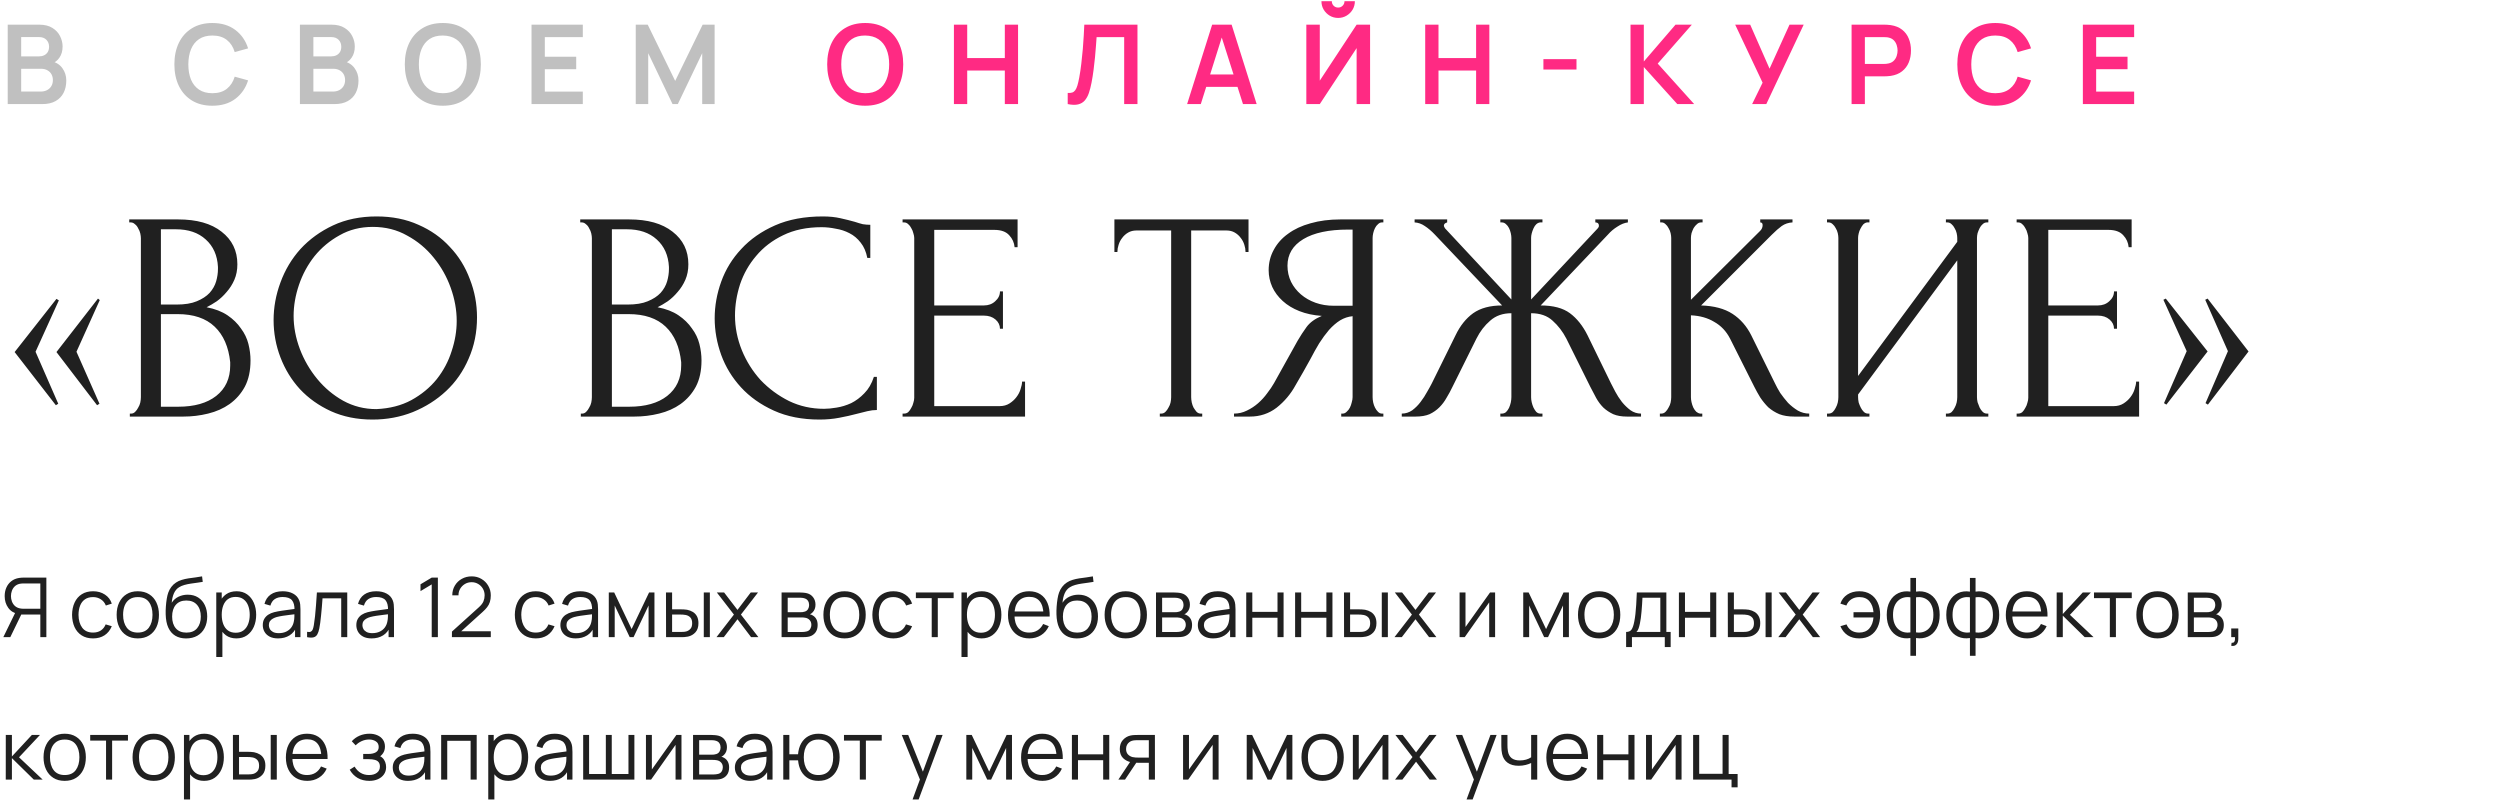 <?xml version="1.0" encoding="UTF-8"?> <svg xmlns="http://www.w3.org/2000/svg" width="544" height="174" viewBox="0 0 544 174" fill="none"> <path d="M21.645 87.852L21.125 88.177L12.285 76.607L21.32 64.972L21.71 65.297L16.64 76.542L21.645 87.852ZM12.675 87.852L12.155 88.177L3.185 76.607L12.285 65.037L12.805 65.362L7.735 76.542L12.675 87.852ZM28.252 89.997H28.577C28.881 89.997 29.162 89.867 29.422 89.607C29.682 89.347 29.899 89.044 30.072 88.697C30.289 88.35 30.441 87.982 30.527 87.592C30.614 87.159 30.657 86.769 30.657 86.422V51.842C30.657 51.539 30.614 51.192 30.527 50.802C30.441 50.412 30.289 50.044 30.072 49.697C29.899 49.307 29.66 49.004 29.357 48.787C29.097 48.527 28.794 48.397 28.447 48.397H28.122V47.747H38.782C42.812 47.747 45.954 48.635 48.207 50.412C50.504 52.189 51.652 54.55 51.652 57.497C51.652 58.754 51.435 59.88 51.002 60.877C50.569 61.874 50.005 62.762 49.312 63.542C48.662 64.322 47.947 64.994 47.167 65.557C46.387 66.077 45.651 66.51 44.957 66.857C46.777 67.204 48.294 67.789 49.507 68.612C50.721 69.435 51.696 70.389 52.432 71.472C53.212 72.512 53.754 73.639 54.057 74.852C54.361 76.065 54.512 77.257 54.512 78.427C54.512 80.68 54.1 82.587 53.277 84.147C52.454 85.664 51.349 86.92 49.962 87.917C48.619 88.87 47.059 89.564 45.282 89.997C43.549 90.43 41.751 90.647 39.887 90.647H28.252V89.997ZM50.092 78.817C49.745 75.48 48.619 72.902 46.712 71.082C44.806 69.262 42.119 68.352 38.652 68.352H35.012V88.502H38.782C42.292 88.502 45.044 87.722 47.037 86.162C49.074 84.559 50.092 82.349 50.092 79.532V78.817ZM47.427 58.082C47.297 55.569 46.409 53.575 44.762 52.102C43.159 50.629 40.992 49.892 38.262 49.892H35.012V66.272H38.392C40.212 66.272 41.685 66.034 42.812 65.557C43.982 65.08 44.914 64.474 45.607 63.737C46.3 62.957 46.777 62.112 47.037 61.202C47.297 60.292 47.427 59.404 47.427 58.537V58.082ZM81.959 47.097C85.339 47.097 88.372 47.704 91.059 48.917C93.746 50.087 96.021 51.69 97.884 53.727C99.791 55.72 101.242 58.06 102.239 60.747C103.279 63.39 103.799 66.164 103.799 69.067C103.799 72.317 103.192 75.307 101.979 78.037C100.809 80.767 99.184 83.107 97.104 85.057C95.024 87.007 92.597 88.545 89.824 89.672C87.094 90.755 84.169 91.297 81.049 91.297C77.712 91.297 74.701 90.69 72.014 89.477C69.371 88.264 67.117 86.66 65.254 84.667C63.434 82.674 62.026 80.377 61.029 77.777C60.032 75.177 59.534 72.469 59.534 69.652C59.534 66.879 60.032 64.149 61.029 61.462C62.026 58.732 63.477 56.305 65.384 54.182C67.334 52.059 69.696 50.347 72.469 49.047C75.242 47.747 78.406 47.097 81.959 47.097ZM81.894 89.022C84.797 88.892 87.332 88.242 89.499 87.072C91.709 85.859 93.551 84.342 95.024 82.522C96.497 80.659 97.581 78.622 98.274 76.412C99.011 74.202 99.379 72.014 99.379 69.847C99.379 67.464 98.946 65.059 98.079 62.632C97.212 60.205 95.977 58.017 94.374 56.067C92.771 54.074 90.842 52.47 88.589 51.257C86.379 50 83.887 49.372 81.114 49.372C78.427 49.372 76.022 49.979 73.899 51.192C71.776 52.362 69.956 53.879 68.439 55.742C66.966 57.605 65.839 59.685 65.059 61.982C64.279 64.279 63.889 66.532 63.889 68.742C63.889 71.125 64.344 73.53 65.254 75.957C66.164 78.34 67.421 80.507 69.024 82.457C70.627 84.407 72.512 85.989 74.679 87.202C76.889 88.415 79.294 89.022 81.894 89.022ZM126.387 89.997H126.712C127.015 89.997 127.297 89.867 127.557 89.607C127.817 89.347 128.034 89.044 128.207 88.697C128.424 88.35 128.575 87.982 128.662 87.592C128.749 87.159 128.792 86.769 128.792 86.422V51.842C128.792 51.539 128.749 51.192 128.662 50.802C128.575 50.412 128.424 50.044 128.207 49.697C128.034 49.307 127.795 49.004 127.492 48.787C127.232 48.527 126.929 48.397 126.582 48.397H126.257V47.747H136.917C140.947 47.747 144.089 48.635 146.342 50.412C148.639 52.189 149.787 54.55 149.787 57.497C149.787 58.754 149.57 59.88 149.137 60.877C148.704 61.874 148.14 62.762 147.447 63.542C146.797 64.322 146.082 64.994 145.302 65.557C144.522 66.077 143.785 66.51 143.092 66.857C144.912 67.204 146.429 67.789 147.642 68.612C148.855 69.435 149.83 70.389 150.567 71.472C151.347 72.512 151.889 73.639 152.192 74.852C152.495 76.065 152.647 77.257 152.647 78.427C152.647 80.68 152.235 82.587 151.412 84.147C150.589 85.664 149.484 86.92 148.097 87.917C146.754 88.87 145.194 89.564 143.417 89.997C141.684 90.43 139.885 90.647 138.022 90.647H126.387V89.997ZM148.227 78.817C147.88 75.48 146.754 72.902 144.847 71.082C142.94 69.262 140.254 68.352 136.787 68.352H133.147V88.502H136.917C140.427 88.502 143.179 87.722 145.172 86.162C147.209 84.559 148.227 82.349 148.227 79.532V78.817ZM145.562 58.082C145.432 55.569 144.544 53.575 142.897 52.102C141.294 50.629 139.127 49.892 136.397 49.892H133.147V66.272H136.527C138.347 66.272 139.82 66.034 140.947 65.557C142.117 65.08 143.049 64.474 143.742 63.737C144.435 62.957 144.912 62.112 145.172 61.202C145.432 60.292 145.562 59.404 145.562 58.537V58.082ZM178.784 49.437C175.577 49.437 172.782 50.022 170.399 51.192C168.059 52.319 166.109 53.814 164.549 55.677C162.989 57.497 161.819 59.555 161.039 61.852C160.302 64.149 159.934 66.424 159.934 68.677C159.934 71.234 160.432 73.747 161.429 76.217C162.425 78.644 163.79 80.81 165.524 82.717C167.3 84.58 169.359 86.097 171.699 87.267C174.039 88.394 176.574 88.957 179.304 88.957C180.084 88.957 180.994 88.87 182.034 88.697C183.117 88.524 184.179 88.199 185.219 87.722C186.259 87.202 187.212 86.487 188.079 85.577C188.989 84.667 189.682 83.475 190.159 82.002H190.809V89.217C190.159 89.217 189.465 89.304 188.729 89.477C188.035 89.65 187.255 89.845 186.389 90.062C185.262 90.365 184.005 90.647 182.619 90.907C181.275 91.167 179.845 91.297 178.329 91.297C174.559 91.297 171.244 90.647 168.384 89.347C165.524 88.047 163.14 86.357 161.234 84.277C159.327 82.197 157.897 79.857 156.944 77.257C155.99 74.614 155.514 71.949 155.514 69.262C155.514 66.575 155.99 63.91 156.944 61.267C157.897 58.624 159.349 56.262 161.299 54.182C163.249 52.059 165.697 50.347 168.644 49.047C171.59 47.747 175.057 47.097 179.044 47.097C180.474 47.097 181.752 47.227 182.879 47.487C184.049 47.747 185.089 48.007 185.999 48.267C186.649 48.484 187.234 48.657 187.754 48.787C188.317 48.874 188.859 48.917 189.379 48.917V56.132H188.729C188.469 54.789 187.992 53.684 187.299 52.817C186.605 51.907 185.782 51.214 184.829 50.737C183.919 50.26 182.922 49.935 181.839 49.762C180.799 49.545 179.78 49.437 178.784 49.437ZM196.402 89.997H196.727C197.073 89.997 197.377 89.889 197.637 89.672C197.897 89.412 198.113 89.109 198.287 88.762C198.503 88.415 198.655 88.047 198.742 87.657C198.872 87.267 198.937 86.899 198.937 86.552V51.777C198.937 51.474 198.872 51.127 198.742 50.737C198.655 50.347 198.503 49.979 198.287 49.632C198.113 49.285 197.897 49.004 197.637 48.787C197.377 48.527 197.073 48.397 196.727 48.397H196.402V47.747H221.427V53.792H220.777C220.69 52.795 220.3 51.929 219.607 51.192C218.913 50.412 217.83 50.022 216.357 50.022H203.292V66.467H214.082C215.078 66.467 215.902 66.164 216.552 65.557C217.245 64.95 217.592 64.235 217.592 63.412H218.242V71.537H217.592C217.592 70.757 217.267 70.085 216.617 69.522C215.967 68.959 215.122 68.677 214.082 68.677H203.292V88.372H217.527C218.35 88.372 219.065 88.177 219.672 87.787C220.278 87.397 220.777 86.942 221.167 86.422C221.6 85.859 221.903 85.274 222.077 84.667C222.293 84.017 222.402 83.475 222.402 83.042H223.052V90.647H196.402V89.997ZM261.279 89.997H261.604V90.647H252.374V89.997H252.699C253.046 89.997 253.349 89.867 253.609 89.607C253.869 89.347 254.086 89.044 254.259 88.697C254.476 88.35 254.628 87.982 254.714 87.592C254.801 87.159 254.844 86.769 254.844 86.422V50.152H247.304C246.611 50.152 246.004 50.304 245.484 50.607C244.964 50.91 244.531 51.3 244.184 51.777C243.838 52.21 243.578 52.709 243.404 53.272C243.231 53.792 243.144 54.312 243.144 54.832H242.494V47.747H271.679V54.832H271.029C271.029 54.312 270.943 53.792 270.769 53.272C270.596 52.709 270.336 52.21 269.989 51.777C269.643 51.3 269.209 50.91 268.689 50.607C268.169 50.304 267.563 50.152 266.869 50.152H259.199V86.422C259.199 86.769 259.243 87.159 259.329 87.592C259.416 87.982 259.546 88.35 259.719 88.697C259.936 89.044 260.153 89.347 260.369 89.607C260.629 89.867 260.933 89.997 261.279 89.997ZM291.855 89.997H292.18C292.483 89.997 292.765 89.867 293.025 89.607C293.328 89.347 293.566 89.044 293.74 88.697C293.913 88.35 294.043 87.982 294.13 87.592C294.26 87.159 294.325 86.769 294.325 86.422V68.807C293.371 68.894 292.461 69.197 291.595 69.717C290.771 70.237 289.97 70.93 289.19 71.797C288.453 72.664 287.738 73.639 287.045 74.722C286.395 75.805 285.766 76.932 285.16 78.102C284.683 78.969 284.163 79.9 283.6 80.897C283.036 81.85 282.473 82.825 281.91 83.822C280.87 85.729 279.505 87.354 277.815 88.697C276.125 89.997 274.175 90.647 271.965 90.647H268.52V89.997C269.516 89.997 270.448 89.78 271.315 89.347C272.225 88.914 273.048 88.372 273.785 87.722C274.521 87.072 275.171 86.357 275.735 85.577C276.341 84.797 276.84 84.06 277.23 83.367L282.365 74.137C282.971 73.097 283.621 72.1 284.315 71.147C285.051 70.15 286.156 69.349 287.63 68.742C285.81 68.612 284.185 68.265 282.755 67.702C281.325 67.139 280.111 66.402 279.115 65.492C278.118 64.582 277.36 63.564 276.84 62.437C276.32 61.267 276.06 60.054 276.06 58.797C276.06 57.194 276.428 55.72 277.165 54.377C277.901 52.99 278.941 51.82 280.285 50.867C281.628 49.87 283.253 49.112 285.16 48.592C287.11 48.029 289.276 47.747 291.66 47.747H301.02V48.397H300.695C300.391 48.397 300.11 48.527 299.85 48.787C299.59 49.004 299.373 49.285 299.2 49.632C299.026 49.979 298.896 50.347 298.81 50.737C298.723 51.127 298.68 51.474 298.68 51.777V86.422C298.68 86.769 298.723 87.159 298.81 87.592C298.896 87.982 299.026 88.35 299.2 88.697C299.373 89.044 299.59 89.347 299.85 89.607C300.11 89.867 300.391 89.997 300.695 89.997H301.02V90.647H291.855V89.997ZM280.155 57.822C280.155 59.079 280.415 60.249 280.935 61.332C281.455 62.372 282.17 63.282 283.08 64.062C283.99 64.842 285.051 65.449 286.265 65.882C287.478 66.315 288.8 66.532 290.23 66.532H294.325V49.957H293.35C289.146 49.957 285.896 50.65 283.6 52.037C281.303 53.424 280.155 55.352 280.155 57.822ZM326.473 89.997H326.798C327.145 89.997 327.448 89.889 327.708 89.672C327.968 89.412 328.185 89.109 328.358 88.762C328.531 88.372 328.661 87.982 328.748 87.592C328.835 87.159 328.878 86.769 328.878 86.422V68.157C327.015 68.157 325.476 68.699 324.263 69.782C323.05 70.822 322.053 72.122 321.273 73.682L316.073 84.147C315.683 84.97 315.25 85.772 314.773 86.552C314.34 87.332 313.82 88.025 313.213 88.632C312.606 89.239 311.891 89.737 311.068 90.127C310.245 90.474 309.226 90.647 308.013 90.647H305.023V89.997C305.846 89.997 306.605 89.759 307.298 89.282C307.991 88.762 308.598 88.155 309.118 87.462C309.681 86.725 310.158 85.989 310.548 85.252C310.981 84.515 311.328 83.887 311.588 83.367L316.723 72.967C317.72 70.887 318.998 69.284 320.558 68.157C322.161 67.03 324.263 66.467 326.863 66.467L312.238 51.062C311.501 50.282 310.765 49.654 310.028 49.177C309.335 48.7 308.598 48.44 307.818 48.397V47.747H314.903V48.397C314.426 48.527 314.188 48.765 314.188 49.112C314.188 49.242 314.275 49.437 314.448 49.697L328.878 65.167V51.777C328.878 51.474 328.835 51.127 328.748 50.737C328.661 50.347 328.531 49.979 328.358 49.632C328.185 49.285 327.968 49.004 327.708 48.787C327.448 48.527 327.145 48.397 326.798 48.397H326.473V47.747H335.638V48.397H335.118C334.511 48.484 334.035 48.917 333.688 49.697C333.341 50.477 333.168 51.17 333.168 51.777V65.167L347.663 49.697C347.837 49.524 347.923 49.329 347.923 49.112C347.923 48.635 347.663 48.397 347.143 48.397V47.747H354.228V48.397C353.492 48.484 352.733 48.787 351.953 49.307C351.173 49.784 350.48 50.369 349.873 51.062L335.248 66.467C337.978 66.467 340.101 67.03 341.618 68.157C343.135 69.284 344.413 70.887 345.453 72.967L350.523 83.367C350.783 83.887 351.108 84.515 351.498 85.252C351.888 85.989 352.365 86.725 352.928 87.462C353.491 88.155 354.12 88.762 354.813 89.282C355.506 89.759 356.265 89.997 357.088 89.997V90.647H354.033C352.863 90.647 351.866 90.474 351.043 90.127C350.22 89.737 349.505 89.26 348.898 88.697C348.291 88.09 347.772 87.397 347.338 86.617C346.905 85.837 346.471 85.014 346.038 84.147L340.838 73.682C340.058 72.165 339.061 70.865 337.848 69.782C336.678 68.699 335.118 68.157 333.168 68.157V86.422C333.168 86.769 333.211 87.137 333.298 87.527C333.385 87.917 333.515 88.307 333.688 88.697C333.861 89.044 334.056 89.347 334.273 89.607C334.533 89.867 334.836 89.997 335.183 89.997H335.638V90.647H326.473V89.997ZM361.187 89.997H361.512C361.858 89.997 362.162 89.867 362.422 89.607C362.682 89.347 362.898 89.044 363.072 88.697C363.288 88.35 363.44 87.982 363.527 87.592C363.613 87.159 363.657 86.769 363.657 86.422V51.777C363.657 51.474 363.613 51.127 363.527 50.737C363.44 50.347 363.288 49.979 363.072 49.632C362.898 49.285 362.682 49.004 362.422 48.787C362.162 48.527 361.88 48.397 361.577 48.397H361.252V47.747H370.482V48.397H370.157C369.81 48.397 369.507 48.527 369.247 48.787C368.987 49.004 368.748 49.285 368.532 49.632C368.358 49.979 368.207 50.347 368.077 50.737C367.99 51.127 367.947 51.474 367.947 51.777V65.232L383.027 50.217C383.373 49.87 383.547 49.459 383.547 48.982C383.547 48.592 383.373 48.397 383.027 48.397V47.747H390.047V48.397C389.18 48.44 388.4 48.7 387.707 49.177C387.057 49.654 386.342 50.282 385.562 51.062L370.157 66.467C372.973 66.554 375.248 67.16 376.982 68.287C378.715 69.414 380.08 70.974 381.077 72.967L386.212 83.367C386.515 84.017 386.905 84.732 387.382 85.512C387.902 86.249 388.465 86.964 389.072 87.657C389.722 88.307 390.437 88.87 391.217 89.347C391.997 89.78 392.82 89.997 393.687 89.997V90.647H390.437C389.18 90.647 388.097 90.474 387.187 90.127C386.277 89.737 385.475 89.239 384.782 88.632C384.132 87.982 383.547 87.267 383.027 86.487C382.55 85.707 382.117 84.927 381.727 84.147L376.462 73.682C375.638 72.079 374.49 70.865 373.017 70.042C371.587 69.175 369.897 68.699 367.947 68.612V86.422C367.947 86.769 367.99 87.137 368.077 87.527C368.163 87.917 368.293 88.307 368.467 88.697C368.64 89.044 368.857 89.347 369.117 89.607C369.377 89.824 369.658 89.954 369.962 89.997H370.417V90.647H361.187V89.997ZM423.429 89.997H423.754C424.1 89.997 424.404 89.889 424.664 89.672C424.924 89.412 425.14 89.109 425.314 88.762C425.53 88.372 425.682 87.982 425.769 87.592C425.855 87.159 425.899 86.769 425.899 86.422V56.652L404.319 85.837V86.422C404.319 86.769 404.362 87.159 404.449 87.592C404.579 87.982 404.73 88.35 404.904 88.697C405.077 89.044 405.294 89.347 405.554 89.607C405.814 89.867 406.117 89.997 406.464 89.997H406.789V90.647H397.559V89.997H397.884C398.23 89.997 398.534 89.889 398.794 89.672C399.054 89.412 399.27 89.109 399.444 88.762C399.66 88.372 399.812 87.982 399.899 87.592C399.985 87.159 400.029 86.769 400.029 86.422V51.777C400.029 51.474 399.985 51.127 399.899 50.737C399.812 50.347 399.66 49.979 399.444 49.632C399.27 49.285 399.054 49.004 398.794 48.787C398.534 48.527 398.23 48.397 397.884 48.397H397.559V47.747H406.789V48.397H406.269C405.965 48.44 405.684 48.592 405.424 48.852C405.207 49.112 405.012 49.415 404.839 49.762C404.665 50.065 404.535 50.412 404.449 50.802C404.362 51.149 404.319 51.474 404.319 51.777V81.807L425.899 52.622V51.777C425.899 51.474 425.855 51.127 425.769 50.737C425.682 50.347 425.53 49.979 425.314 49.632C425.14 49.285 424.924 49.004 424.664 48.787C424.404 48.527 424.1 48.397 423.754 48.397H423.429V47.747H432.659V48.397H432.334C431.987 48.397 431.684 48.527 431.424 48.787C431.164 49.004 430.947 49.285 430.774 49.632C430.6 49.979 430.449 50.347 430.319 50.737C430.232 51.127 430.189 51.474 430.189 51.777V86.422C430.189 86.769 430.232 87.137 430.319 87.527C430.449 87.917 430.6 88.307 430.774 88.697C430.947 89.044 431.164 89.347 431.424 89.607C431.684 89.867 431.987 89.997 432.334 89.997H432.659V90.647H423.429V89.997ZM438.819 89.997H439.144C439.49 89.997 439.794 89.889 440.054 89.672C440.314 89.412 440.53 89.109 440.704 88.762C440.92 88.415 441.072 88.047 441.159 87.657C441.289 87.267 441.354 86.899 441.354 86.552V51.777C441.354 51.474 441.289 51.127 441.159 50.737C441.072 50.347 440.92 49.979 440.704 49.632C440.53 49.285 440.314 49.004 440.054 48.787C439.794 48.527 439.49 48.397 439.144 48.397H438.819V47.747H463.844V53.792H463.194C463.107 52.795 462.717 51.929 462.024 51.192C461.33 50.412 460.247 50.022 458.774 50.022H445.709V66.467H456.499C457.495 66.467 458.319 66.164 458.969 65.557C459.662 64.95 460.009 64.235 460.009 63.412H460.659V71.537H460.009C460.009 70.757 459.684 70.085 459.034 69.522C458.384 68.959 457.539 68.677 456.499 68.677H445.709V88.372H459.944C460.767 88.372 461.482 88.177 462.089 87.787C462.695 87.397 463.194 86.942 463.584 86.422C464.017 85.859 464.32 85.274 464.494 84.667C464.71 84.017 464.819 83.475 464.819 83.042H465.469V90.647H438.819V89.997ZM475.826 76.412L470.756 65.232L471.276 64.972L480.376 76.477L471.406 88.047L470.886 87.722L475.826 76.412ZM484.796 76.412L479.856 65.232L480.376 64.972L489.281 76.477L480.441 88.047L479.921 87.722L484.796 76.412Z" fill="#202020"></path> <path d="M1.68 22.647V5.367H8.532C9.7 5.367 10.656 5.603 11.4 6.075C12.152 6.539 12.708 7.135 13.068 7.863C13.436 8.591 13.62 9.343 13.62 10.119C13.62 11.071 13.392 11.879 12.936 12.543C12.488 13.207 11.876 13.655 11.1 13.887V13.287C12.188 13.535 13.012 14.051 13.572 14.835C14.14 15.619 14.424 16.511 14.424 17.511C14.424 18.535 14.228 19.431 13.836 20.199C13.444 20.967 12.86 21.567 12.084 21.999C11.316 22.431 10.364 22.647 9.228 22.647H1.68ZM4.608 19.923H8.868C9.372 19.923 9.824 19.823 10.224 19.623C10.624 19.415 10.936 19.127 11.16 18.759C11.392 18.383 11.508 17.939 11.508 17.427C11.508 16.963 11.408 16.547 11.208 16.179C11.008 15.811 10.716 15.519 10.332 15.303C9.948 15.079 9.488 14.967 8.952 14.967H4.608V19.923ZM4.608 12.267H8.496C8.912 12.267 9.284 12.187 9.612 12.027C9.94 11.867 10.2 11.631 10.392 11.319C10.584 11.007 10.68 10.623 10.68 10.167C10.68 9.567 10.488 9.067 10.104 8.667C9.72 8.267 9.184 8.067 8.496 8.067H4.608V12.267ZM46.213 23.007C44.485 23.007 43.005 22.631 41.773 21.879C40.541 21.119 39.593 20.063 38.929 18.711C38.273 17.359 37.945 15.791 37.945 14.007C37.945 12.223 38.273 10.655 38.929 9.303C39.593 7.951 40.541 6.899 41.773 6.147C43.005 5.387 44.485 5.007 46.213 5.007C48.205 5.007 49.865 5.507 51.193 6.507C52.521 7.499 53.453 8.839 53.989 10.527L51.073 11.331C50.737 10.203 50.165 9.323 49.357 8.691C48.549 8.051 47.501 7.731 46.213 7.731C45.053 7.731 44.085 7.991 43.309 8.511C42.541 9.031 41.961 9.763 41.569 10.707C41.185 11.643 40.989 12.743 40.981 14.007C40.981 15.271 41.173 16.375 41.557 17.319C41.949 18.255 42.533 18.983 43.309 19.503C44.085 20.023 45.053 20.283 46.213 20.283C47.501 20.283 48.549 19.963 49.357 19.323C50.165 18.683 50.737 17.803 51.073 16.683L53.989 17.487C53.453 19.175 52.521 20.519 51.193 21.519C49.865 22.511 48.205 23.007 46.213 23.007ZM65.264 22.647V5.367H72.116C73.284 5.367 74.24 5.603 74.984 6.075C75.736 6.539 76.292 7.135 76.652 7.863C77.02 8.591 77.204 9.343 77.204 10.119C77.204 11.071 76.976 11.879 76.52 12.543C76.072 13.207 75.46 13.655 74.684 13.887V13.287C75.772 13.535 76.596 14.051 77.156 14.835C77.724 15.619 78.008 16.511 78.008 17.511C78.008 18.535 77.812 19.431 77.42 20.199C77.028 20.967 76.444 21.567 75.668 21.999C74.9 22.431 73.948 22.647 72.812 22.647H65.264ZM68.192 19.923H72.452C72.956 19.923 73.408 19.823 73.808 19.623C74.208 19.415 74.52 19.127 74.744 18.759C74.976 18.383 75.092 17.939 75.092 17.427C75.092 16.963 74.992 16.547 74.792 16.179C74.592 15.811 74.3 15.519 73.916 15.303C73.532 15.079 73.072 14.967 72.536 14.967H68.192V19.923ZM68.192 12.267H72.08C72.496 12.267 72.868 12.187 73.196 12.027C73.524 11.867 73.784 11.631 73.976 11.319C74.168 11.007 74.264 10.623 74.264 10.167C74.264 9.567 74.072 9.067 73.688 8.667C73.304 8.267 72.768 8.067 72.08 8.067H68.192V12.267ZM96.353 23.007C94.625 23.007 93.145 22.631 91.913 21.879C90.681 21.119 89.733 20.063 89.069 18.711C88.413 17.359 88.085 15.791 88.085 14.007C88.085 12.223 88.413 10.655 89.069 9.303C89.733 7.951 90.681 6.899 91.913 6.147C93.145 5.387 94.625 5.007 96.353 5.007C98.081 5.007 99.561 5.387 100.793 6.147C102.033 6.899 102.981 7.951 103.637 9.303C104.301 10.655 104.633 12.223 104.633 14.007C104.633 15.791 104.301 17.359 103.637 18.711C102.981 20.063 102.033 21.119 100.793 21.879C99.561 22.631 98.081 23.007 96.353 23.007ZM96.353 20.283C97.513 20.291 98.477 20.035 99.245 19.515C100.021 18.995 100.601 18.263 100.985 17.319C101.377 16.375 101.573 15.271 101.573 14.007C101.573 12.743 101.377 11.647 100.985 10.719C100.601 9.783 100.021 9.055 99.245 8.535C98.477 8.015 97.513 7.747 96.353 7.731C95.193 7.723 94.229 7.979 93.461 8.499C92.693 9.019 92.113 9.751 91.721 10.695C91.337 11.639 91.145 12.743 91.145 14.007C91.145 15.271 91.337 16.371 91.721 17.307C92.105 18.235 92.681 18.959 93.449 19.479C94.225 19.999 95.193 20.267 96.353 20.283ZM115.661 22.647V5.367H126.821V8.079H118.553V12.339H125.381V15.051H118.553V19.935H126.821V22.647H115.661ZM138.34 22.647V5.367H140.944L146.92 17.607L152.896 5.367H155.5V22.647H152.8V11.571L147.496 22.647H146.344L141.052 11.571V22.647H138.34Z" fill="#C0C0C0"></path> <path d="M188.264 23.007C186.536 23.007 185.056 22.631 183.824 21.879C182.592 21.119 181.644 20.063 180.98 18.711C180.324 17.359 179.996 15.791 179.996 14.007C179.996 12.223 180.324 10.655 180.98 9.303C181.644 7.951 182.592 6.899 183.824 6.147C185.056 5.387 186.536 5.007 188.264 5.007C189.992 5.007 191.472 5.387 192.704 6.147C193.944 6.899 194.892 7.951 195.548 9.303C196.212 10.655 196.544 12.223 196.544 14.007C196.544 15.791 196.212 17.359 195.548 18.711C194.892 20.063 193.944 21.119 192.704 21.879C191.472 22.631 189.992 23.007 188.264 23.007ZM188.264 20.283C189.424 20.291 190.388 20.035 191.156 19.515C191.932 18.995 192.512 18.263 192.896 17.319C193.288 16.375 193.484 15.271 193.484 14.007C193.484 12.743 193.288 11.647 192.896 10.719C192.512 9.783 191.932 9.055 191.156 8.535C190.388 8.015 189.424 7.747 188.264 7.731C187.104 7.723 186.14 7.979 185.372 8.499C184.604 9.019 184.024 9.751 183.632 10.695C183.248 11.639 183.056 12.743 183.056 14.007C183.056 15.271 183.248 16.371 183.632 17.307C184.016 18.235 184.592 18.959 185.36 19.479C186.136 19.999 187.104 20.267 188.264 20.283ZM207.573 22.647V5.367H210.465V12.639H218.649V5.367H221.529V22.647H218.649V15.351H210.465V22.647H207.573ZM232.333 22.647V20.223C232.717 20.247 233.041 20.219 233.305 20.139C233.569 20.051 233.789 19.887 233.965 19.647C234.149 19.399 234.309 19.051 234.445 18.603C234.581 18.147 234.713 17.575 234.841 16.887C235.025 15.903 235.177 14.879 235.297 13.815C235.425 12.743 235.533 11.691 235.621 10.659C235.709 9.619 235.777 8.643 235.825 7.731C235.873 6.819 235.913 6.031 235.945 5.367H247.513V22.647H244.621V8.079H238.621C238.581 8.615 238.533 9.263 238.477 10.023C238.429 10.775 238.361 11.591 238.273 12.471C238.193 13.351 238.089 14.263 237.961 15.207C237.841 16.151 237.693 17.079 237.517 17.991C237.357 18.823 237.165 19.571 236.941 20.235C236.717 20.891 236.417 21.435 236.041 21.867C235.673 22.291 235.189 22.575 234.589 22.719C233.997 22.863 233.245 22.839 232.333 22.647ZM258.317 22.647L263.765 5.367H268.001L273.449 22.647H270.473L265.529 7.143H266.177L261.293 22.647H258.317ZM261.353 18.903V16.203H270.425V18.903H261.353ZM284.258 22.647V5.367H287.186V17.547L295.202 5.367H298.13V22.647H295.202V10.467L287.186 22.647H284.258ZM291.182 3.903C290.51 3.903 289.898 3.739 289.346 3.411C288.802 3.083 288.366 2.647 288.038 2.103C287.71 1.551 287.546 0.939 287.546 0.267H289.802C289.802 0.651 289.934 0.979 290.198 1.251C290.47 1.515 290.798 1.647 291.182 1.647C291.566 1.647 291.89 1.515 292.154 1.251C292.426 0.979 292.562 0.651 292.562 0.267H294.818C294.818 0.939 294.654 1.551 294.326 2.103C293.998 2.647 293.558 3.083 293.006 3.411C292.454 3.739 291.846 3.903 291.182 3.903ZM310.125 22.647V5.367H313.017V12.639H321.201V5.367H324.081V22.647H321.201V15.351H313.017V22.647H310.125ZM335.845 15.135V12.867H343.045V15.135H335.845ZM354.803 22.647V5.367H357.695V13.383L364.595 5.367H368.147L360.719 13.839L368.651 22.647H364.979L357.695 14.583V22.647H354.803ZM381.262 22.647L383.542 17.991L377.578 5.367H380.842L385.054 14.943L389.398 5.367H392.482L384.346 22.647H381.262ZM402.904 22.647V5.367H410.044C410.212 5.367 410.428 5.375 410.692 5.391C410.956 5.399 411.2 5.423 411.424 5.463C412.424 5.615 413.248 5.947 413.896 6.459C414.552 6.971 415.036 7.619 415.348 8.403C415.668 9.179 415.828 10.043 415.828 10.995C415.828 11.939 415.668 12.803 415.348 13.587C415.028 14.363 414.54 15.007 413.884 15.519C413.236 16.031 412.416 16.363 411.424 16.515C411.2 16.547 410.952 16.571 410.68 16.587C410.416 16.603 410.204 16.611 410.044 16.611H405.796V22.647H402.904ZM405.796 13.911H409.924C410.084 13.911 410.264 13.903 410.464 13.887C410.664 13.871 410.848 13.839 411.016 13.791C411.496 13.671 411.872 13.459 412.144 13.155C412.424 12.851 412.62 12.507 412.732 12.123C412.852 11.739 412.912 11.363 412.912 10.995C412.912 10.627 412.852 10.251 412.732 9.867C412.62 9.475 412.424 9.127 412.144 8.823C411.872 8.519 411.496 8.307 411.016 8.187C410.848 8.139 410.664 8.111 410.464 8.103C410.264 8.087 410.084 8.079 409.924 8.079H405.796V13.911ZM434.18 23.007C432.452 23.007 430.972 22.631 429.74 21.879C428.508 21.119 427.56 20.063 426.896 18.711C426.24 17.359 425.912 15.791 425.912 14.007C425.912 12.223 426.24 10.655 426.896 9.303C427.56 7.951 428.508 6.899 429.74 6.147C430.972 5.387 432.452 5.007 434.18 5.007C436.172 5.007 437.832 5.507 439.16 6.507C440.488 7.499 441.42 8.839 441.956 10.527L439.04 11.331C438.704 10.203 438.132 9.323 437.324 8.691C436.516 8.051 435.468 7.731 434.18 7.731C433.02 7.731 432.052 7.991 431.276 8.511C430.508 9.031 429.928 9.763 429.536 10.707C429.152 11.643 428.956 12.743 428.948 14.007C428.948 15.271 429.14 16.375 429.524 17.319C429.916 18.255 430.5 18.983 431.276 19.503C432.052 20.023 433.02 20.283 434.18 20.283C435.468 20.283 436.516 19.963 437.324 19.323C438.132 18.683 438.704 17.803 439.04 16.683L441.956 17.487C441.42 19.175 440.488 20.519 439.16 21.519C437.832 22.511 436.172 23.007 434.18 23.007ZM453.231 22.647V5.367H464.391V8.079H456.123V12.339H462.951V15.051H456.123V19.935H464.391V22.647H453.231Z" fill="#FF2A83"></path> <path d="M10.089 138.647H8.775V133.724H4.464L4.005 133.616C3.045 133.43 2.307 132.977 1.791 132.257C1.275 131.537 1.017 130.688 1.017 129.71C1.017 129.032 1.14 128.414 1.386 127.856C1.632 127.298 1.989 126.836 2.457 126.47C2.931 126.098 3.504 125.861 4.176 125.759C4.344 125.729 4.506 125.711 4.662 125.705C4.818 125.693 4.959 125.687 5.085 125.687H10.089V138.647ZM2.241 138.647H0.72L3.528 132.887L4.797 133.373L2.241 138.647ZM8.775 132.464V126.956H5.121C5.019 126.956 4.893 126.962 4.743 126.974C4.599 126.98 4.458 126.998 4.32 127.028C3.876 127.124 3.51 127.307 3.222 127.577C2.94 127.847 2.73 128.171 2.592 128.549C2.454 128.921 2.385 129.308 2.385 129.71C2.385 130.112 2.454 130.499 2.592 130.871C2.73 131.243 2.94 131.564 3.222 131.834C3.51 132.104 3.876 132.287 4.32 132.383C4.458 132.413 4.599 132.434 4.743 132.446C4.893 132.458 5.019 132.464 5.121 132.464H8.775ZM20.251 138.917C19.273 138.917 18.445 138.698 17.767 138.26C17.089 137.822 16.573 137.219 16.219 136.451C15.871 135.677 15.691 134.789 15.679 133.787C15.691 132.767 15.877 131.873 16.237 131.105C16.597 130.331 17.116 129.731 17.794 129.305C18.472 128.873 19.294 128.657 20.26 128.657C21.244 128.657 22.099 128.897 22.825 129.377C23.557 129.857 24.058 130.514 24.328 131.348L23.032 131.762C22.804 131.18 22.441 130.73 21.943 130.412C21.451 130.088 20.887 129.926 20.251 129.926C19.537 129.926 18.946 130.091 18.478 130.421C18.01 130.745 17.662 131.198 17.434 131.78C17.206 132.362 17.089 133.031 17.083 133.787C17.095 134.951 17.365 135.887 17.893 136.595C18.421 137.297 19.207 137.648 20.251 137.648C20.911 137.648 21.472 137.498 21.934 137.198C22.402 136.892 22.756 136.448 22.996 135.866L24.328 136.262C23.968 137.126 23.44 137.786 22.744 138.242C22.048 138.692 21.217 138.917 20.251 138.917ZM29.981 138.917C29.015 138.917 28.19 138.698 27.506 138.26C26.822 137.822 26.297 137.216 25.931 136.442C25.565 135.668 25.382 134.78 25.382 133.778C25.382 132.758 25.568 131.864 25.94 131.096C26.312 130.328 26.84 129.731 27.524 129.305C28.214 128.873 29.033 128.657 29.981 128.657C30.953 128.657 31.781 128.876 32.465 129.314C33.155 129.746 33.68 130.349 34.04 131.123C34.406 131.891 34.589 132.776 34.589 133.778C34.589 134.798 34.406 135.695 34.04 136.469C33.674 137.237 33.146 137.837 32.456 138.269C31.766 138.701 30.941 138.917 29.981 138.917ZM29.981 137.648C31.061 137.648 31.865 137.291 32.393 136.577C32.921 135.857 33.185 134.924 33.185 133.778C33.185 132.602 32.918 131.666 32.384 130.97C31.856 130.274 31.055 129.926 29.981 129.926C29.255 129.926 28.655 130.091 28.181 130.421C27.713 130.745 27.362 131.198 27.128 131.78C26.9 132.356 26.786 133.022 26.786 133.778C26.786 134.948 27.056 135.887 27.596 136.595C28.136 137.297 28.931 137.648 29.981 137.648ZM40.471 138.926C39.566 138.92 38.788 138.722 38.141 138.332C37.492 137.942 36.989 137.36 36.629 136.586C36.275 135.812 36.083 134.846 36.053 133.688C36.035 133.178 36.047 132.623 36.089 132.023C36.13 131.417 36.197 130.841 36.286 130.295C36.377 129.749 36.484 129.305 36.611 128.963C36.767 128.519 36.989 128.105 37.276 127.721C37.571 127.331 37.91 127.013 38.294 126.767C38.666 126.515 39.086 126.32 39.553 126.182C40.028 126.038 40.52 125.927 41.029 125.849C41.545 125.771 42.056 125.702 42.559 125.642C43.069 125.582 43.541 125.507 43.972 125.417L44.117 126.614C43.786 126.68 43.397 126.74 42.947 126.794C42.496 126.848 42.026 126.914 41.533 126.992C41.041 127.064 40.571 127.163 40.12 127.289C39.67 127.415 39.286 127.58 38.968 127.784C38.483 128.078 38.108 128.522 37.843 129.116C37.586 129.71 37.426 130.391 37.367 131.159C37.739 130.577 38.23 130.139 38.843 129.845C39.461 129.551 40.13 129.404 40.849 129.404C41.725 129.404 42.478 129.605 43.108 130.007C43.745 130.409 44.233 130.967 44.575 131.681C44.917 132.395 45.089 133.214 45.089 134.138C45.089 135.104 44.9 135.947 44.522 136.667C44.15 137.387 43.618 137.945 42.928 138.341C42.239 138.731 41.419 138.926 40.471 138.926ZM40.571 137.657C41.59 137.657 42.364 137.339 42.892 136.703C43.426 136.067 43.694 135.221 43.694 134.165C43.694 133.085 43.417 132.233 42.865 131.609C42.319 130.985 41.548 130.673 40.553 130.673C39.556 130.673 38.791 130.985 38.258 131.609C37.724 132.233 37.456 133.085 37.456 134.165C37.456 135.245 37.724 136.097 38.258 136.721C38.791 137.345 39.562 137.657 40.571 137.657ZM51.434 138.917C50.54 138.917 49.784 138.692 49.166 138.242C48.548 137.786 48.08 137.171 47.762 136.397C47.444 135.617 47.285 134.744 47.285 133.778C47.285 132.794 47.444 131.918 47.762 131.15C48.086 130.376 48.56 129.767 49.184 129.323C49.808 128.879 50.576 128.657 51.488 128.657C52.376 128.657 53.138 128.882 53.774 129.332C54.41 129.782 54.896 130.394 55.232 131.168C55.574 131.942 55.745 132.812 55.745 133.778C55.745 134.75 55.574 135.623 55.232 136.397C54.89 137.171 54.398 137.786 53.756 138.242C53.114 138.692 52.34 138.917 51.434 138.917ZM47.06 142.967V128.927H48.248V136.244H48.392V142.967H47.06ZM51.299 137.684C51.977 137.684 52.541 137.513 52.991 137.171C53.441 136.829 53.777 136.364 53.999 135.776C54.227 135.182 54.341 134.516 54.341 133.778C54.341 133.046 54.23 132.386 54.008 131.798C53.786 131.21 53.447 130.745 52.991 130.403C52.541 130.061 51.968 129.89 51.272 129.89C50.594 129.89 50.03 130.055 49.58 130.385C49.136 130.715 48.803 131.174 48.581 131.762C48.359 132.344 48.248 133.016 48.248 133.778C48.248 134.528 48.359 135.2 48.581 135.794C48.803 136.382 49.139 136.844 49.589 137.18C50.039 137.516 50.609 137.684 51.299 137.684ZM60.502 138.917C59.77 138.917 59.155 138.785 58.657 138.521C58.165 138.257 57.796 137.906 57.55 137.468C57.304 137.03 57.181 136.553 57.181 136.037C57.181 135.509 57.286 135.059 57.496 134.687C57.712 134.309 58.003 134 58.369 133.76C58.741 133.52 59.17 133.337 59.656 133.211C60.148 133.091 60.691 132.986 61.285 132.896C61.885 132.8 62.47 132.719 63.04 132.653C63.616 132.581 64.12 132.512 64.552 132.446L64.084 132.734C64.102 131.774 63.916 131.063 63.526 130.601C63.136 130.139 62.458 129.908 61.492 129.908C60.826 129.908 60.262 130.058 59.8 130.358C59.344 130.658 59.023 131.132 58.837 131.78L57.55 131.402C57.772 130.532 58.219 129.857 58.891 129.377C59.563 128.897 60.436 128.657 61.51 128.657C62.398 128.657 63.151 128.825 63.769 129.161C64.393 129.491 64.834 129.971 65.092 130.601C65.212 130.883 65.29 131.198 65.326 131.546C65.362 131.894 65.38 132.248 65.38 132.608V138.647H64.201V136.208L64.543 136.352C64.213 137.186 63.7 137.822 63.004 138.26C62.308 138.698 61.474 138.917 60.502 138.917ZM60.655 137.774C61.273 137.774 61.813 137.663 62.275 137.441C62.737 137.219 63.109 136.916 63.391 136.532C63.673 136.142 63.856 135.704 63.94 135.218C64.012 134.906 64.051 134.564 64.057 134.192C64.063 133.814 64.066 133.532 64.066 133.346L64.57 133.607C64.12 133.667 63.631 133.727 63.103 133.787C62.581 133.847 62.065 133.916 61.555 133.994C61.051 134.072 60.595 134.165 60.187 134.273C59.911 134.351 59.644 134.462 59.386 134.606C59.128 134.744 58.915 134.93 58.747 135.164C58.585 135.398 58.504 135.689 58.504 136.037C58.504 136.319 58.573 136.592 58.711 136.856C58.855 137.12 59.083 137.339 59.395 137.513C59.713 137.687 60.133 137.774 60.655 137.774ZM66.823 138.647V137.486C67.183 137.552 67.456 137.537 67.642 137.441C67.834 137.339 67.975 137.171 68.065 136.937C68.155 136.697 68.23 136.4 68.29 136.046C68.386 135.458 68.473 134.81 68.551 134.102C68.629 133.394 68.698 132.614 68.758 131.762C68.824 130.904 68.89 129.959 68.956 128.927H75.562V138.647H74.248V130.196H70.18C70.138 130.832 70.09 131.465 70.036 132.095C69.982 132.725 69.925 133.331 69.865 133.913C69.811 134.489 69.751 135.02 69.685 135.506C69.619 135.992 69.55 136.412 69.478 136.766C69.37 137.3 69.226 137.726 69.046 138.044C68.872 138.362 68.611 138.572 68.263 138.674C67.915 138.776 67.435 138.767 66.823 138.647ZM80.857 138.917C80.125 138.917 79.51 138.785 79.012 138.521C78.52 138.257 78.151 137.906 77.905 137.468C77.659 137.03 77.536 136.553 77.536 136.037C77.536 135.509 77.641 135.059 77.851 134.687C78.067 134.309 78.358 134 78.724 133.76C79.096 133.52 79.525 133.337 80.011 133.211C80.503 133.091 81.046 132.986 81.64 132.896C82.24 132.8 82.825 132.719 83.395 132.653C83.971 132.581 84.475 132.512 84.907 132.446L84.439 132.734C84.457 131.774 84.271 131.063 83.881 130.601C83.491 130.139 82.813 129.908 81.847 129.908C81.181 129.908 80.617 130.058 80.155 130.358C79.699 130.658 79.378 131.132 79.192 131.78L77.905 131.402C78.127 130.532 78.574 129.857 79.246 129.377C79.918 128.897 80.791 128.657 81.865 128.657C82.753 128.657 83.506 128.825 84.124 129.161C84.748 129.491 85.189 129.971 85.447 130.601C85.567 130.883 85.645 131.198 85.681 131.546C85.717 131.894 85.735 132.248 85.735 132.608V138.647H84.556V136.208L84.898 136.352C84.568 137.186 84.055 137.822 83.359 138.26C82.663 138.698 81.829 138.917 80.857 138.917ZM81.01 137.774C81.628 137.774 82.168 137.663 82.63 137.441C83.092 137.219 83.464 136.916 83.746 136.532C84.028 136.142 84.211 135.704 84.295 135.218C84.367 134.906 84.406 134.564 84.412 134.192C84.418 133.814 84.421 133.532 84.421 133.346L84.925 133.607C84.475 133.667 83.986 133.727 83.458 133.787C82.936 133.847 82.42 133.916 81.91 133.994C81.406 134.072 80.95 134.165 80.542 134.273C80.266 134.351 79.999 134.462 79.741 134.606C79.483 134.744 79.27 134.93 79.102 135.164C78.94 135.398 78.859 135.689 78.859 136.037C78.859 136.319 78.928 136.592 79.066 136.856C79.21 137.12 79.438 137.339 79.75 137.513C80.068 137.687 80.488 137.774 81.01 137.774ZM93.941 138.647V127.163L91.502 128.63V127.145L93.941 125.687H95.282V138.647H93.941ZM98.335 138.638L98.344 137.432L104.204 132.14C104.708 131.684 105.041 131.252 105.203 130.844C105.371 130.43 105.455 129.998 105.455 129.548C105.455 129.014 105.329 128.531 105.077 128.099C104.825 127.667 104.486 127.325 104.06 127.073C103.634 126.815 103.157 126.686 102.629 126.686C102.077 126.686 101.585 126.818 101.153 127.082C100.721 127.346 100.379 127.694 100.127 128.126C99.88 128.558 99.76 129.029 99.766 129.539H98.416C98.416 128.753 98.603 128.048 98.975 127.424C99.347 126.8 99.85 126.311 100.487 125.957C101.123 125.597 101.843 125.417 102.647 125.417C103.433 125.417 104.138 125.603 104.762 125.975C105.392 126.341 105.887 126.839 106.247 127.469C106.613 128.093 106.796 128.789 106.796 129.557C106.796 130.097 106.73 130.574 106.598 130.988C106.472 131.396 106.271 131.777 105.995 132.131C105.725 132.479 105.38 132.839 104.96 133.211L99.757 137.909L99.55 137.369H106.796V138.638H98.335ZM116.597 138.917C115.619 138.917 114.791 138.698 114.113 138.26C113.435 137.822 112.919 137.219 112.565 136.451C112.217 135.677 112.037 134.789 112.025 133.787C112.037 132.767 112.223 131.873 112.583 131.105C112.943 130.331 113.462 129.731 114.14 129.305C114.818 128.873 115.64 128.657 116.606 128.657C117.59 128.657 118.445 128.897 119.171 129.377C119.903 129.857 120.404 130.514 120.674 131.348L119.378 131.762C119.15 131.18 118.787 130.73 118.289 130.412C117.797 130.088 117.233 129.926 116.597 129.926C115.883 129.926 115.292 130.091 114.824 130.421C114.356 130.745 114.008 131.198 113.78 131.78C113.552 132.362 113.435 133.031 113.429 133.787C113.441 134.951 113.711 135.887 114.239 136.595C114.767 137.297 115.553 137.648 116.597 137.648C117.257 137.648 117.818 137.498 118.28 137.198C118.748 136.892 119.102 136.448 119.342 135.866L120.674 136.262C120.314 137.126 119.786 137.786 119.09 138.242C118.394 138.692 117.563 138.917 116.597 138.917ZM125.26 138.917C124.528 138.917 123.913 138.785 123.415 138.521C122.923 138.257 122.554 137.906 122.308 137.468C122.062 137.03 121.939 136.553 121.939 136.037C121.939 135.509 122.044 135.059 122.254 134.687C122.47 134.309 122.761 134 123.127 133.76C123.499 133.52 123.928 133.337 124.414 133.211C124.906 133.091 125.449 132.986 126.043 132.896C126.643 132.8 127.228 132.719 127.798 132.653C128.374 132.581 128.878 132.512 129.31 132.446L128.842 132.734C128.86 131.774 128.674 131.063 128.284 130.601C127.894 130.139 127.216 129.908 126.25 129.908C125.584 129.908 125.02 130.058 124.558 130.358C124.102 130.658 123.781 131.132 123.595 131.78L122.308 131.402C122.53 130.532 122.977 129.857 123.649 129.377C124.321 128.897 125.194 128.657 126.268 128.657C127.156 128.657 127.909 128.825 128.527 129.161C129.151 129.491 129.592 129.971 129.85 130.601C129.97 130.883 130.048 131.198 130.084 131.546C130.12 131.894 130.138 132.248 130.138 132.608V138.647H128.959V136.208L129.301 136.352C128.971 137.186 128.458 137.822 127.762 138.26C127.066 138.698 126.232 138.917 125.26 138.917ZM125.413 137.774C126.031 137.774 126.571 137.663 127.033 137.441C127.495 137.219 127.867 136.916 128.149 136.532C128.431 136.142 128.614 135.704 128.698 135.218C128.77 134.906 128.809 134.564 128.815 134.192C128.821 133.814 128.824 133.532 128.824 133.346L129.328 133.607C128.878 133.667 128.389 133.727 127.861 133.787C127.339 133.847 126.823 133.916 126.313 133.994C125.809 134.072 125.353 134.165 124.945 134.273C124.669 134.351 124.402 134.462 124.144 134.606C123.886 134.744 123.673 134.93 123.505 135.164C123.343 135.398 123.262 135.689 123.262 136.037C123.262 136.319 123.331 136.592 123.469 136.856C123.613 137.12 123.841 137.339 124.153 137.513C124.471 137.687 124.891 137.774 125.413 137.774ZM132.472 138.647V128.927H133.651L137.44 136.883L141.238 128.927H142.408V138.647H141.13V131.753L137.863 138.647H137.026L133.759 131.753V138.647H132.472ZM144.935 138.647L144.917 128.927H146.249V132.59H147.941C148.223 132.59 148.499 132.596 148.769 132.608C149.039 132.62 149.282 132.644 149.498 132.68C149.978 132.776 150.404 132.938 150.776 133.166C151.148 133.394 151.442 133.709 151.658 134.111C151.874 134.507 151.982 135.008 151.982 135.614C151.982 136.448 151.766 137.105 151.334 137.585C150.902 138.065 150.359 138.377 149.705 138.521C149.459 138.575 149.192 138.611 148.904 138.629C148.616 138.641 148.334 138.647 148.058 138.647H144.935ZM146.249 137.513H148.004C148.202 137.513 148.427 137.507 148.679 137.495C148.931 137.483 149.153 137.45 149.345 137.396C149.669 137.306 149.96 137.126 150.218 136.856C150.482 136.58 150.614 136.166 150.614 135.614C150.614 135.068 150.488 134.657 150.236 134.381C149.984 134.099 149.648 133.913 149.228 133.823C149.036 133.781 148.832 133.754 148.616 133.742C148.406 133.73 148.202 133.724 148.004 133.724H146.249V137.513ZM153.143 138.647V128.927H154.466V138.647H153.143ZM155.905 138.647L159.703 133.733L155.986 128.927H157.57L160.477 132.716L163.357 128.927H164.941L161.224 133.733L165.031 138.647H163.438L160.477 134.75L157.498 138.647H155.905ZM170.071 138.647V128.927H174.076C174.28 128.927 174.526 128.939 174.814 128.963C175.108 128.987 175.381 129.032 175.633 129.098C176.179 129.242 176.617 129.536 176.947 129.98C177.283 130.424 177.451 130.958 177.451 131.582C177.451 131.93 177.397 132.242 177.289 132.518C177.187 132.788 177.04 133.022 176.848 133.22C176.758 133.322 176.659 133.412 176.551 133.49C176.443 133.562 176.338 133.622 176.236 133.67C176.428 133.706 176.635 133.79 176.857 133.922C177.205 134.126 177.469 134.402 177.649 134.75C177.829 135.092 177.919 135.509 177.919 136.001C177.919 136.667 177.76 137.21 177.442 137.63C177.124 138.05 176.698 138.338 176.164 138.494C175.924 138.56 175.663 138.602 175.381 138.62C175.105 138.638 174.844 138.647 174.598 138.647H170.071ZM171.403 137.522H174.535C174.661 137.522 174.82 137.513 175.012 137.495C175.204 137.471 175.375 137.441 175.525 137.405C175.879 137.315 176.137 137.135 176.299 136.865C176.467 136.589 176.551 136.289 176.551 135.965C176.551 135.539 176.425 135.191 176.173 134.921C175.927 134.645 175.597 134.477 175.183 134.417C175.045 134.387 174.901 134.369 174.751 134.363C174.601 134.357 174.466 134.354 174.346 134.354H171.403V137.522ZM171.403 133.22H174.121C174.277 133.22 174.451 133.211 174.643 133.193C174.841 133.169 175.012 133.13 175.156 133.076C175.468 132.968 175.696 132.782 175.84 132.518C175.99 132.254 176.065 131.966 176.065 131.654C176.065 131.312 175.984 131.012 175.822 130.754C175.666 130.496 175.429 130.316 175.111 130.214C174.895 130.136 174.661 130.091 174.409 130.079C174.163 130.067 174.007 130.061 173.941 130.061H171.403V133.22ZM183.772 138.917C182.806 138.917 181.981 138.698 181.297 138.26C180.613 137.822 180.088 137.216 179.722 136.442C179.356 135.668 179.173 134.78 179.173 133.778C179.173 132.758 179.359 131.864 179.731 131.096C180.103 130.328 180.631 129.731 181.315 129.305C182.005 128.873 182.824 128.657 183.772 128.657C184.744 128.657 185.572 128.876 186.256 129.314C186.946 129.746 187.471 130.349 187.831 131.123C188.197 131.891 188.38 132.776 188.38 133.778C188.38 134.798 188.197 135.695 187.831 136.469C187.465 137.237 186.937 137.837 186.247 138.269C185.557 138.701 184.732 138.917 183.772 138.917ZM183.772 137.648C184.852 137.648 185.656 137.291 186.184 136.577C186.712 135.857 186.976 134.924 186.976 133.778C186.976 132.602 186.709 131.666 186.175 130.97C185.647 130.274 184.846 129.926 183.772 129.926C183.046 129.926 182.446 130.091 181.972 130.421C181.504 130.745 181.153 131.198 180.919 131.78C180.691 132.356 180.577 133.022 180.577 133.778C180.577 134.948 180.847 135.887 181.387 136.595C181.927 137.297 182.722 137.648 183.772 137.648ZM194.397 138.917C193.419 138.917 192.591 138.698 191.913 138.26C191.235 137.822 190.719 137.219 190.365 136.451C190.017 135.677 189.837 134.789 189.825 133.787C189.837 132.767 190.023 131.873 190.383 131.105C190.743 130.331 191.262 129.731 191.94 129.305C192.618 128.873 193.44 128.657 194.406 128.657C195.39 128.657 196.245 128.897 196.971 129.377C197.703 129.857 198.204 130.514 198.474 131.348L197.178 131.762C196.95 131.18 196.587 130.73 196.089 130.412C195.597 130.088 195.033 129.926 194.397 129.926C193.683 129.926 193.092 130.091 192.624 130.421C192.156 130.745 191.808 131.198 191.58 131.78C191.352 132.362 191.235 133.031 191.229 133.787C191.241 134.951 191.511 135.887 192.039 136.595C192.567 137.297 193.353 137.648 194.397 137.648C195.057 137.648 195.618 137.498 196.08 137.198C196.548 136.892 196.902 136.448 197.142 135.866L198.474 136.262C198.114 137.126 197.586 137.786 196.89 138.242C196.194 138.692 195.363 138.917 194.397 138.917ZM202.741 138.647V130.151H199.294V128.927H207.511V130.151H204.064V138.647H202.741ZM213.592 138.917C212.698 138.917 211.942 138.692 211.324 138.242C210.706 137.786 210.238 137.171 209.92 136.397C209.602 135.617 209.443 134.744 209.443 133.778C209.443 132.794 209.602 131.918 209.92 131.15C210.244 130.376 210.718 129.767 211.342 129.323C211.966 128.879 212.734 128.657 213.646 128.657C214.534 128.657 215.296 128.882 215.932 129.332C216.568 129.782 217.054 130.394 217.39 131.168C217.732 131.942 217.903 132.812 217.903 133.778C217.903 134.75 217.732 135.623 217.39 136.397C217.048 137.171 216.556 137.786 215.914 138.242C215.272 138.692 214.498 138.917 213.592 138.917ZM209.218 142.967V128.927H210.406V136.244H210.55V142.967H209.218ZM213.457 137.684C214.135 137.684 214.699 137.513 215.149 137.171C215.599 136.829 215.935 136.364 216.157 135.776C216.385 135.182 216.499 134.516 216.499 133.778C216.499 133.046 216.388 132.386 216.166 131.798C215.944 131.21 215.605 130.745 215.149 130.403C214.699 130.061 214.126 129.89 213.43 129.89C212.752 129.89 212.188 130.055 211.738 130.385C211.294 130.715 210.961 131.174 210.739 131.762C210.517 132.344 210.406 133.016 210.406 133.778C210.406 134.528 210.517 135.2 210.739 135.794C210.961 136.382 211.297 136.844 211.747 137.18C212.197 137.516 212.767 137.684 213.457 137.684ZM223.992 138.917C223.044 138.917 222.222 138.707 221.526 138.287C220.836 137.867 220.299 137.276 219.915 136.514C219.531 135.752 219.339 134.858 219.339 133.832C219.339 132.77 219.528 131.852 219.906 131.078C220.284 130.304 220.815 129.707 221.499 129.287C222.189 128.867 223.002 128.657 223.938 128.657C224.898 128.657 225.717 128.879 226.395 129.323C227.073 129.761 227.586 130.391 227.934 131.213C228.282 132.035 228.441 133.016 228.411 134.156H227.061V133.688C227.037 132.428 226.764 131.477 226.242 130.835C225.726 130.193 224.97 129.872 223.974 129.872C222.93 129.872 222.129 130.211 221.571 130.889C221.019 131.567 220.743 132.533 220.743 133.787C220.743 135.011 221.019 135.962 221.571 136.64C222.129 137.312 222.918 137.648 223.938 137.648C224.634 137.648 225.24 137.489 225.756 137.171C226.278 136.847 226.689 136.382 226.989 135.776L228.222 136.253C227.838 137.099 227.271 137.756 226.521 138.224C225.777 138.686 224.934 138.917 223.992 138.917ZM220.275 134.156V133.049H227.7V134.156H220.275ZM234.305 138.926C233.399 138.92 232.622 138.722 231.974 138.332C231.326 137.942 230.822 137.36 230.462 136.586C230.108 135.812 229.916 134.846 229.886 133.688C229.868 133.178 229.88 132.623 229.922 132.023C229.964 131.417 230.03 130.841 230.12 130.295C230.21 129.749 230.318 129.305 230.444 128.963C230.6 128.519 230.822 128.105 231.11 127.721C231.404 127.331 231.743 127.013 232.127 126.767C232.499 126.515 232.919 126.32 233.387 126.182C233.861 126.038 234.353 125.927 234.863 125.849C235.379 125.771 235.889 125.702 236.393 125.642C236.903 125.582 237.374 125.507 237.806 125.417L237.95 126.614C237.62 126.68 237.23 126.74 236.78 126.794C236.33 126.848 235.859 126.914 235.367 126.992C234.875 127.064 234.404 127.163 233.954 127.289C233.504 127.415 233.12 127.58 232.802 127.784C232.316 128.078 231.941 128.522 231.677 129.116C231.419 129.71 231.26 130.391 231.2 131.159C231.572 130.577 232.064 130.139 232.676 129.845C233.294 129.551 233.963 129.404 234.683 129.404C235.559 129.404 236.312 129.605 236.942 130.007C237.578 130.409 238.067 130.967 238.409 131.681C238.751 132.395 238.922 133.214 238.922 134.138C238.922 135.104 238.733 135.947 238.355 136.667C237.983 137.387 237.452 137.945 236.762 138.341C236.072 138.731 235.253 138.926 234.305 138.926ZM234.404 137.657C235.424 137.657 236.198 137.339 236.726 136.703C237.26 136.067 237.527 135.221 237.527 134.165C237.527 133.085 237.251 132.233 236.699 131.609C236.153 130.985 235.382 130.673 234.386 130.673C233.39 130.673 232.625 130.985 232.091 131.609C231.557 132.233 231.29 133.085 231.29 134.165C231.29 135.245 231.557 136.097 232.091 136.721C232.625 137.345 233.396 137.657 234.404 137.657ZM244.962 138.917C243.996 138.917 243.171 138.698 242.487 138.26C241.803 137.822 241.278 137.216 240.912 136.442C240.546 135.668 240.363 134.78 240.363 133.778C240.363 132.758 240.549 131.864 240.921 131.096C241.293 130.328 241.821 129.731 242.505 129.305C243.195 128.873 244.014 128.657 244.962 128.657C245.934 128.657 246.762 128.876 247.446 129.314C248.136 129.746 248.661 130.349 249.021 131.123C249.387 131.891 249.57 132.776 249.57 133.778C249.57 134.798 249.387 135.695 249.021 136.469C248.655 137.237 248.127 137.837 247.437 138.269C246.747 138.701 245.922 138.917 244.962 138.917ZM244.962 137.648C246.042 137.648 246.846 137.291 247.374 136.577C247.902 135.857 248.166 134.924 248.166 133.778C248.166 132.602 247.899 131.666 247.365 130.97C246.837 130.274 246.036 129.926 244.962 129.926C244.236 129.926 243.636 130.091 243.162 130.421C242.694 130.745 242.343 131.198 242.109 131.78C241.881 132.356 241.767 133.022 241.767 133.778C241.767 134.948 242.037 135.887 242.577 136.595C243.117 137.297 243.912 137.648 244.962 137.648ZM251.546 138.647V128.927H255.551C255.755 128.927 256.001 128.939 256.289 128.963C256.583 128.987 256.856 129.032 257.108 129.098C257.654 129.242 258.092 129.536 258.422 129.98C258.758 130.424 258.926 130.958 258.926 131.582C258.926 131.93 258.872 132.242 258.764 132.518C258.662 132.788 258.515 133.022 258.323 133.22C258.233 133.322 258.134 133.412 258.026 133.49C257.918 133.562 257.813 133.622 257.711 133.67C257.903 133.706 258.11 133.79 258.332 133.922C258.68 134.126 258.944 134.402 259.124 134.75C259.304 135.092 259.394 135.509 259.394 136.001C259.394 136.667 259.235 137.21 258.917 137.63C258.599 138.05 258.173 138.338 257.639 138.494C257.399 138.56 257.138 138.602 256.856 138.62C256.58 138.638 256.319 138.647 256.073 138.647H251.546ZM252.878 137.522H256.01C256.136 137.522 256.295 137.513 256.487 137.495C256.679 137.471 256.85 137.441 257 137.405C257.354 137.315 257.612 137.135 257.774 136.865C257.942 136.589 258.026 136.289 258.026 135.965C258.026 135.539 257.9 135.191 257.648 134.921C257.402 134.645 257.072 134.477 256.658 134.417C256.52 134.387 256.376 134.369 256.226 134.363C256.076 134.357 255.941 134.354 255.821 134.354H252.878V137.522ZM252.878 133.22H255.596C255.752 133.22 255.926 133.211 256.118 133.193C256.316 133.169 256.487 133.13 256.631 133.076C256.943 132.968 257.171 132.782 257.315 132.518C257.465 132.254 257.54 131.966 257.54 131.654C257.54 131.312 257.459 131.012 257.297 130.754C257.141 130.496 256.904 130.316 256.586 130.214C256.37 130.136 256.136 130.091 255.884 130.079C255.638 130.067 255.482 130.061 255.416 130.061H252.878V133.22ZM263.969 138.917C263.237 138.917 262.622 138.785 262.124 138.521C261.632 138.257 261.263 137.906 261.017 137.468C260.771 137.03 260.648 136.553 260.648 136.037C260.648 135.509 260.753 135.059 260.963 134.687C261.179 134.309 261.47 134 261.836 133.76C262.208 133.52 262.637 133.337 263.123 133.211C263.615 133.091 264.158 132.986 264.752 132.896C265.352 132.8 265.937 132.719 266.507 132.653C267.083 132.581 267.587 132.512 268.019 132.446L267.551 132.734C267.569 131.774 267.383 131.063 266.993 130.601C266.603 130.139 265.925 129.908 264.959 129.908C264.293 129.908 263.729 130.058 263.267 130.358C262.811 130.658 262.49 131.132 262.304 131.78L261.017 131.402C261.239 130.532 261.686 129.857 262.358 129.377C263.03 128.897 263.903 128.657 264.977 128.657C265.865 128.657 266.618 128.825 267.236 129.161C267.86 129.491 268.301 129.971 268.559 130.601C268.679 130.883 268.757 131.198 268.793 131.546C268.829 131.894 268.847 132.248 268.847 132.608V138.647H267.668V136.208L268.01 136.352C267.68 137.186 267.167 137.822 266.471 138.26C265.775 138.698 264.941 138.917 263.969 138.917ZM264.122 137.774C264.74 137.774 265.28 137.663 265.742 137.441C266.204 137.219 266.576 136.916 266.858 136.532C267.14 136.142 267.323 135.704 267.407 135.218C267.479 134.906 267.518 134.564 267.524 134.192C267.53 133.814 267.533 133.532 267.533 133.346L268.037 133.607C267.587 133.667 267.098 133.727 266.57 133.787C266.048 133.847 265.532 133.916 265.022 133.994C264.518 134.072 264.062 134.165 263.654 134.273C263.378 134.351 263.111 134.462 262.853 134.606C262.595 134.744 262.382 134.93 262.214 135.164C262.052 135.398 261.971 135.689 261.971 136.037C261.971 136.319 262.04 136.592 262.178 136.856C262.322 137.12 262.55 137.339 262.862 137.513C263.18 137.687 263.6 137.774 264.122 137.774ZM271.181 138.647V128.927H272.504V133.148H277.985V128.927H279.308V138.647H277.985V134.417H272.504V138.647H271.181ZM281.815 138.647V128.927H283.138V133.148H288.619V128.927H289.942V138.647H288.619V134.417H283.138V138.647H281.815ZM292.468 138.647L292.45 128.927H293.782V132.59H295.474C295.756 132.59 296.032 132.596 296.302 132.608C296.572 132.62 296.815 132.644 297.031 132.68C297.511 132.776 297.937 132.938 298.309 133.166C298.681 133.394 298.975 133.709 299.191 134.111C299.407 134.507 299.515 135.008 299.515 135.614C299.515 136.448 299.299 137.105 298.867 137.585C298.435 138.065 297.892 138.377 297.238 138.521C296.992 138.575 296.725 138.611 296.437 138.629C296.149 138.641 295.867 138.647 295.591 138.647H292.468ZM293.782 137.513H295.537C295.735 137.513 295.96 137.507 296.212 137.495C296.464 137.483 296.686 137.45 296.878 137.396C297.202 137.306 297.493 137.126 297.751 136.856C298.015 136.58 298.147 136.166 298.147 135.614C298.147 135.068 298.021 134.657 297.769 134.381C297.517 134.099 297.181 133.913 296.761 133.823C296.569 133.781 296.365 133.754 296.149 133.742C295.939 133.73 295.735 133.724 295.537 133.724H293.782V137.513ZM300.676 138.647V128.927H301.999V138.647H300.676ZM303.438 138.647L307.236 133.733L303.519 128.927H305.103L308.01 132.716L310.89 128.927H312.474L308.757 133.733L312.564 138.647H310.971L308.01 134.75L305.031 138.647H303.438ZM325.336 128.927V138.647H324.049V131.078L318.721 138.647H317.605V128.927H318.892V136.433L324.229 128.927H325.336ZM331.456 138.647V128.927H332.635L336.424 136.883L340.222 128.927H341.392V138.647H340.114V131.753L336.847 138.647H336.01L332.743 131.753V138.647H331.456ZM347.969 138.917C347.003 138.917 346.178 138.698 345.494 138.26C344.81 137.822 344.285 137.216 343.919 136.442C343.553 135.668 343.37 134.78 343.37 133.778C343.37 132.758 343.556 131.864 343.928 131.096C344.3 130.328 344.828 129.731 345.512 129.305C346.202 128.873 347.021 128.657 347.969 128.657C348.941 128.657 349.769 128.876 350.453 129.314C351.143 129.746 351.668 130.349 352.028 131.123C352.394 131.891 352.577 132.776 352.577 133.778C352.577 134.798 352.394 135.695 352.028 136.469C351.662 137.237 351.134 137.837 350.444 138.269C349.754 138.701 348.929 138.917 347.969 138.917ZM347.969 137.648C349.049 137.648 349.853 137.291 350.381 136.577C350.909 135.857 351.173 134.924 351.173 133.778C351.173 132.602 350.906 131.666 350.372 130.97C349.844 130.274 349.043 129.926 347.969 129.926C347.243 129.926 346.643 130.091 346.169 130.421C345.701 130.745 345.35 131.198 345.116 131.78C344.888 132.356 344.774 133.022 344.774 133.778C344.774 134.948 345.044 135.887 345.584 136.595C346.124 137.297 346.919 137.648 347.969 137.648ZM353.843 140.807V137.513C354.395 137.513 354.791 137.336 355.031 136.982C355.271 136.622 355.466 136.049 355.616 135.263C355.718 134.753 355.802 134.204 355.868 133.616C355.934 133.028 355.991 132.356 356.039 131.6C356.087 130.838 356.132 129.947 356.174 128.927H362.6V137.513H363.536V140.807H362.258V138.647H355.112V140.807H353.843ZM356.084 137.513H361.286V130.061H357.398C357.38 130.517 357.353 131 357.317 131.51C357.287 132.02 357.248 132.53 357.2 133.04C357.158 133.55 357.107 134.03 357.047 134.48C356.993 134.924 356.927 135.314 356.849 135.65C356.759 136.082 356.66 136.451 356.552 136.757C356.45 137.063 356.294 137.315 356.084 137.513ZM365.329 138.647V128.927H366.652V133.148H372.133V128.927H373.456V138.647H372.133V134.417H366.652V138.647H365.329ZM375.982 138.647L375.964 128.927H377.296V132.59H378.988C379.27 132.59 379.546 132.596 379.816 132.608C380.086 132.62 380.329 132.644 380.545 132.68C381.025 132.776 381.451 132.938 381.823 133.166C382.195 133.394 382.489 133.709 382.705 134.111C382.921 134.507 383.029 135.008 383.029 135.614C383.029 136.448 382.813 137.105 382.381 137.585C381.949 138.065 381.406 138.377 380.752 138.521C380.506 138.575 380.239 138.611 379.951 138.629C379.663 138.641 379.381 138.647 379.105 138.647H375.982ZM377.296 137.513H379.051C379.249 137.513 379.474 137.507 379.726 137.495C379.978 137.483 380.2 137.45 380.392 137.396C380.716 137.306 381.007 137.126 381.265 136.856C381.529 136.58 381.661 136.166 381.661 135.614C381.661 135.068 381.535 134.657 381.283 134.381C381.031 134.099 380.695 133.913 380.275 133.823C380.083 133.781 379.879 133.754 379.663 133.742C379.453 133.73 379.249 133.724 379.051 133.724H377.296V137.513ZM384.19 138.647V128.927H385.513V138.647H384.19ZM386.951 138.647L390.749 133.733L387.032 128.927H388.616L391.523 132.716L394.403 128.927H395.987L392.27 133.733L396.077 138.647H394.484L391.523 134.75L388.544 138.647H386.951ZM404.556 138.917C403.59 138.917 402.759 138.692 402.063 138.242C401.367 137.786 400.836 137.126 400.47 136.262L401.802 135.866C402.048 136.448 402.402 136.892 402.864 137.198C403.332 137.498 403.893 137.648 404.547 137.648C405.507 137.648 406.245 137.351 406.761 136.757C407.283 136.157 407.586 135.356 407.67 134.354H403.323V133.22H407.67C407.598 132.242 407.307 131.45 406.797 130.844C406.287 130.232 405.546 129.926 404.574 129.926C403.926 129.926 403.353 130.085 402.855 130.403C402.363 130.721 402 131.174 401.766 131.762L400.47 131.348C400.746 130.514 401.247 129.857 401.973 129.377C402.705 128.897 403.575 128.657 404.583 128.657C405.531 128.657 406.344 128.873 407.022 129.305C407.7 129.731 408.219 130.331 408.579 131.105C408.939 131.873 409.119 132.77 409.119 133.796C409.119 134.816 408.936 135.71 408.57 136.478C408.21 137.246 407.691 137.846 407.013 138.278C406.335 138.704 405.516 138.917 404.556 138.917ZM415.702 142.697V138.836C414.754 138.986 413.89 138.884 413.11 138.53C412.33 138.17 411.709 137.588 411.247 136.784C410.785 135.98 410.554 134.984 410.554 133.796C410.554 132.608 410.785 131.612 411.247 130.808C411.709 129.998 412.33 129.413 413.11 129.053C413.89 128.693 414.754 128.588 415.702 128.738V125.759H416.926V128.738C417.874 128.588 418.738 128.693 419.518 129.053C420.298 129.413 420.919 129.998 421.381 130.808C421.843 131.612 422.074 132.608 422.074 133.796C422.074 134.984 421.843 135.98 421.381 136.784C420.919 137.588 420.298 138.17 419.518 138.53C418.738 138.884 417.874 138.986 416.926 138.836V142.697H415.702ZM415.702 137.603V129.98C415.216 129.896 414.748 129.911 414.298 130.025C413.848 130.133 413.443 130.346 413.083 130.664C412.723 130.976 412.438 131.393 412.228 131.915C412.024 132.431 411.922 133.058 411.922 133.796C411.922 134.534 412.027 135.164 412.237 135.686C412.447 136.202 412.732 136.616 413.092 136.928C413.452 137.24 413.857 137.45 414.307 137.558C414.757 137.666 415.222 137.681 415.702 137.603ZM416.926 137.603C417.406 137.681 417.871 137.666 418.321 137.558C418.771 137.45 419.176 137.243 419.536 136.937C419.896 136.625 420.181 136.211 420.391 135.695C420.601 135.173 420.706 134.54 420.706 133.796C420.706 133.052 420.601 132.422 420.391 131.906C420.187 131.384 419.905 130.967 419.545 130.655C419.185 130.343 418.78 130.133 418.33 130.025C417.88 129.911 417.412 129.896 416.926 129.98V137.603ZM428.657 142.697V138.836C427.709 138.986 426.845 138.884 426.065 138.53C425.285 138.17 424.664 137.588 424.202 136.784C423.74 135.98 423.509 134.984 423.509 133.796C423.509 132.608 423.74 131.612 424.202 130.808C424.664 129.998 425.285 129.413 426.065 129.053C426.845 128.693 427.709 128.588 428.657 128.738V125.759H429.881V128.738C430.829 128.588 431.693 128.693 432.473 129.053C433.253 129.413 433.874 129.998 434.336 130.808C434.798 131.612 435.029 132.608 435.029 133.796C435.029 134.984 434.798 135.98 434.336 136.784C433.874 137.588 433.253 138.17 432.473 138.53C431.693 138.884 430.829 138.986 429.881 138.836V142.697H428.657ZM428.657 137.603V129.98C428.171 129.896 427.703 129.911 427.253 130.025C426.803 130.133 426.398 130.346 426.038 130.664C425.678 130.976 425.393 131.393 425.183 131.915C424.979 132.431 424.877 133.058 424.877 133.796C424.877 134.534 424.982 135.164 425.192 135.686C425.402 136.202 425.687 136.616 426.047 136.928C426.407 137.24 426.812 137.45 427.262 137.558C427.712 137.666 428.177 137.681 428.657 137.603ZM429.881 137.603C430.361 137.681 430.826 137.666 431.276 137.558C431.726 137.45 432.131 137.243 432.491 136.937C432.851 136.625 433.136 136.211 433.346 135.695C433.556 135.173 433.661 134.54 433.661 133.796C433.661 133.052 433.556 132.422 433.346 131.906C433.142 131.384 432.86 130.967 432.5 130.655C432.14 130.343 431.735 130.133 431.285 130.025C430.835 129.911 430.367 129.896 429.881 129.98V137.603ZM441.117 138.917C440.169 138.917 439.347 138.707 438.651 138.287C437.961 137.867 437.424 137.276 437.04 136.514C436.656 135.752 436.464 134.858 436.464 133.832C436.464 132.77 436.653 131.852 437.031 131.078C437.409 130.304 437.94 129.707 438.624 129.287C439.314 128.867 440.127 128.657 441.063 128.657C442.023 128.657 442.842 128.879 443.52 129.323C444.198 129.761 444.711 130.391 445.059 131.213C445.407 132.035 445.566 133.016 445.536 134.156H444.186V133.688C444.162 132.428 443.889 131.477 443.367 130.835C442.851 130.193 442.095 129.872 441.099 129.872C440.055 129.872 439.254 130.211 438.696 130.889C438.144 131.567 437.868 132.533 437.868 133.787C437.868 135.011 438.144 135.962 438.696 136.64C439.254 137.312 440.043 137.648 441.063 137.648C441.759 137.648 442.365 137.489 442.881 137.171C443.403 136.847 443.814 136.382 444.114 135.776L445.347 136.253C444.963 137.099 444.396 137.756 443.646 138.224C442.902 138.686 442.059 138.917 441.117 138.917ZM437.4 134.156V133.049H444.825V134.156H437.4ZM447.524 138.647L447.533 128.927H448.865V133.607L453.203 128.927H454.967L450.413 133.787L455.561 138.647H453.635L448.865 133.967V138.647H447.524ZM459.1 138.647V130.151H455.653V128.927H463.87V130.151H460.423V138.647H459.1ZM469.469 138.917C468.503 138.917 467.678 138.698 466.994 138.26C466.31 137.822 465.785 137.216 465.419 136.442C465.053 135.668 464.87 134.78 464.87 133.778C464.87 132.758 465.056 131.864 465.428 131.096C465.8 130.328 466.328 129.731 467.012 129.305C467.702 128.873 468.521 128.657 469.469 128.657C470.441 128.657 471.269 128.876 471.953 129.314C472.643 129.746 473.168 130.349 473.528 131.123C473.894 131.891 474.077 132.776 474.077 133.778C474.077 134.798 473.894 135.695 473.528 136.469C473.162 137.237 472.634 137.837 471.944 138.269C471.254 138.701 470.429 138.917 469.469 138.917ZM469.469 137.648C470.549 137.648 471.353 137.291 471.881 136.577C472.409 135.857 472.673 134.924 472.673 133.778C472.673 132.602 472.406 131.666 471.872 130.97C471.344 130.274 470.543 129.926 469.469 129.926C468.743 129.926 468.143 130.091 467.669 130.421C467.201 130.745 466.85 131.198 466.616 131.78C466.388 132.356 466.274 133.022 466.274 133.778C466.274 134.948 466.544 135.887 467.084 136.595C467.624 137.297 468.419 137.648 469.469 137.648ZM476.054 138.647V128.927H480.059C480.263 128.927 480.509 128.939 480.797 128.963C481.091 128.987 481.364 129.032 481.616 129.098C482.162 129.242 482.6 129.536 482.93 129.98C483.266 130.424 483.434 130.958 483.434 131.582C483.434 131.93 483.38 132.242 483.272 132.518C483.17 132.788 483.023 133.022 482.831 133.22C482.741 133.322 482.642 133.412 482.534 133.49C482.426 133.562 482.321 133.622 482.219 133.67C482.411 133.706 482.618 133.79 482.84 133.922C483.188 134.126 483.452 134.402 483.632 134.75C483.812 135.092 483.902 135.509 483.902 136.001C483.902 136.667 483.743 137.21 483.425 137.63C483.107 138.05 482.681 138.338 482.147 138.494C481.907 138.56 481.646 138.602 481.364 138.62C481.088 138.638 480.827 138.647 480.581 138.647H476.054ZM477.386 137.522H480.518C480.644 137.522 480.803 137.513 480.995 137.495C481.187 137.471 481.358 137.441 481.508 137.405C481.862 137.315 482.12 137.135 482.282 136.865C482.45 136.589 482.534 136.289 482.534 135.965C482.534 135.539 482.408 135.191 482.156 134.921C481.91 134.645 481.58 134.477 481.166 134.417C481.028 134.387 480.884 134.369 480.734 134.363C480.584 134.357 480.449 134.354 480.329 134.354H477.386V137.522ZM477.386 133.22H480.104C480.26 133.22 480.434 133.211 480.626 133.193C480.824 133.169 480.995 133.13 481.139 133.076C481.451 132.968 481.679 132.782 481.823 132.518C481.973 132.254 482.048 131.966 482.048 131.654C482.048 131.312 481.967 131.012 481.805 130.754C481.649 130.496 481.412 130.316 481.094 130.214C480.878 130.136 480.644 130.091 480.392 130.079C480.146 130.067 479.99 130.061 479.924 130.061H477.386V133.22ZM485.516 140.528L485.597 139.871C485.837 139.889 486.011 139.841 486.119 139.727C486.227 139.613 486.293 139.46 486.317 139.268C486.341 139.076 486.347 138.869 486.335 138.647H485.516V136.748H487.055V139.007C487.055 139.559 486.914 139.973 486.632 140.249C486.356 140.525 485.984 140.618 485.516 140.528ZM1.251 169.647L1.26 159.927H2.592V164.607L6.93 159.927H8.694L4.14 164.787L9.288 169.647H7.362L2.592 164.967V169.647H1.251ZM14.073 169.917C13.107 169.917 12.282 169.698 11.598 169.26C10.914 168.822 10.389 168.216 10.023 167.442C9.657 166.668 9.474 165.78 9.474 164.778C9.474 163.758 9.66 162.864 10.032 162.096C10.404 161.328 10.932 160.731 11.616 160.305C12.306 159.873 13.125 159.657 14.073 159.657C15.045 159.657 15.873 159.876 16.557 160.314C17.247 160.746 17.772 161.349 18.132 162.123C18.498 162.891 18.681 163.776 18.681 164.778C18.681 165.798 18.498 166.695 18.132 167.469C17.766 168.237 17.238 168.837 16.548 169.269C15.858 169.701 15.033 169.917 14.073 169.917ZM14.073 168.648C15.153 168.648 15.957 168.291 16.485 167.577C17.013 166.857 17.277 165.924 17.277 164.778C17.277 163.602 17.01 162.666 16.476 161.97C15.948 161.274 15.147 160.926 14.073 160.926C13.347 160.926 12.747 161.091 12.273 161.421C11.805 161.745 11.454 162.198 11.22 162.78C10.992 163.356 10.878 164.022 10.878 164.778C10.878 165.948 11.148 166.887 11.688 167.595C12.228 168.297 13.023 168.648 14.073 168.648ZM23.075 169.647V161.151H19.628V159.927H27.845V161.151H24.398V169.647H23.075ZM33.444 169.917C32.478 169.917 31.653 169.698 30.969 169.26C30.285 168.822 29.76 168.216 29.394 167.442C29.028 166.668 28.845 165.78 28.845 164.778C28.845 163.758 29.031 162.864 29.403 162.096C29.775 161.328 30.303 160.731 30.987 160.305C31.677 159.873 32.496 159.657 33.444 159.657C34.416 159.657 35.244 159.876 35.928 160.314C36.618 160.746 37.143 161.349 37.503 162.123C37.869 162.891 38.052 163.776 38.052 164.778C38.052 165.798 37.869 166.695 37.503 167.469C37.137 168.237 36.609 168.837 35.919 169.269C35.229 169.701 34.404 169.917 33.444 169.917ZM33.444 168.648C34.524 168.648 35.328 168.291 35.856 167.577C36.384 166.857 36.648 165.924 36.648 164.778C36.648 163.602 36.381 162.666 35.847 161.97C35.319 161.274 34.518 160.926 33.444 160.926C32.718 160.926 32.118 161.091 31.644 161.421C31.176 161.745 30.825 162.198 30.591 162.78C30.363 163.356 30.249 164.022 30.249 164.778C30.249 165.948 30.519 166.887 31.059 167.595C31.599 168.297 32.394 168.648 33.444 168.648ZM44.402 169.917C43.508 169.917 42.752 169.692 42.134 169.242C41.516 168.786 41.048 168.171 40.73 167.397C40.412 166.617 40.253 165.744 40.253 164.778C40.253 163.794 40.412 162.918 40.73 162.15C41.054 161.376 41.528 160.767 42.152 160.323C42.776 159.879 43.544 159.657 44.456 159.657C45.344 159.657 46.106 159.882 46.742 160.332C47.378 160.782 47.864 161.394 48.2 162.168C48.542 162.942 48.713 163.812 48.713 164.778C48.713 165.75 48.542 166.623 48.2 167.397C47.858 168.171 47.366 168.786 46.724 169.242C46.082 169.692 45.308 169.917 44.402 169.917ZM40.028 173.967V159.927H41.216V167.244H41.36V173.967H40.028ZM44.267 168.684C44.945 168.684 45.509 168.513 45.959 168.171C46.409 167.829 46.745 167.364 46.967 166.776C47.195 166.182 47.309 165.516 47.309 164.778C47.309 164.046 47.198 163.386 46.976 162.798C46.754 162.21 46.415 161.745 45.959 161.403C45.509 161.061 44.936 160.89 44.24 160.89C43.562 160.89 42.998 161.055 42.548 161.385C42.104 161.715 41.771 162.174 41.549 162.762C41.327 163.344 41.216 164.016 41.216 164.778C41.216 165.528 41.327 166.2 41.549 166.794C41.771 167.382 42.107 167.844 42.557 168.18C43.007 168.516 43.577 168.684 44.267 168.684ZM50.699 169.647L50.681 159.927H52.013V163.59H53.705C53.987 163.59 54.263 163.596 54.533 163.608C54.803 163.62 55.046 163.644 55.262 163.68C55.742 163.776 56.168 163.938 56.54 164.166C56.912 164.394 57.206 164.709 57.422 165.111C57.638 165.507 57.746 166.008 57.746 166.614C57.746 167.448 57.53 168.105 57.098 168.585C56.666 169.065 56.123 169.377 55.469 169.521C55.223 169.575 54.956 169.611 54.668 169.629C54.38 169.641 54.098 169.647 53.822 169.647H50.699ZM52.013 168.513H53.768C53.966 168.513 54.191 168.507 54.443 168.495C54.695 168.483 54.917 168.45 55.109 168.396C55.433 168.306 55.724 168.126 55.982 167.856C56.246 167.58 56.378 167.166 56.378 166.614C56.378 166.068 56.252 165.657 56 165.381C55.748 165.099 55.412 164.913 54.992 164.823C54.8 164.781 54.596 164.754 54.38 164.742C54.17 164.73 53.966 164.724 53.768 164.724H52.013V168.513ZM58.907 169.647V159.927H60.23V169.647H58.907ZM66.861 169.917C65.913 169.917 65.091 169.707 64.395 169.287C63.705 168.867 63.168 168.276 62.784 167.514C62.4 166.752 62.208 165.858 62.208 164.832C62.208 163.77 62.397 162.852 62.775 162.078C63.153 161.304 63.684 160.707 64.368 160.287C65.058 159.867 65.871 159.657 66.807 159.657C67.767 159.657 68.586 159.879 69.264 160.323C69.942 160.761 70.455 161.391 70.803 162.213C71.151 163.035 71.31 164.016 71.28 165.156H69.93V164.688C69.906 163.428 69.633 162.477 69.111 161.835C68.595 161.193 67.839 160.872 66.843 160.872C65.799 160.872 64.998 161.211 64.44 161.889C63.888 162.567 63.612 163.533 63.612 164.787C63.612 166.011 63.888 166.962 64.44 167.64C64.998 168.312 65.787 168.648 66.807 168.648C67.503 168.648 68.109 168.489 68.625 168.171C69.147 167.847 69.558 167.382 69.858 166.776L71.091 167.253C70.707 168.099 70.14 168.756 69.39 169.224C68.646 169.686 67.803 169.917 66.861 169.917ZM63.144 165.156V164.049H70.569V165.156H63.144ZM80.382 169.917C79.404 169.917 78.549 169.704 77.817 169.278C77.091 168.846 76.518 168.249 76.098 167.487L77.16 166.812C77.514 167.412 77.955 167.868 78.483 168.18C79.011 168.492 79.617 168.648 80.301 168.648C81.015 168.648 81.588 168.483 82.02 168.153C82.452 167.823 82.668 167.37 82.668 166.794C82.668 166.398 82.575 166.083 82.389 165.849C82.209 165.615 81.933 165.447 81.561 165.345C81.195 165.243 80.736 165.192 80.184 165.192H79.032V164.058H80.166C80.838 164.058 81.378 163.938 81.786 163.698C82.2 163.452 82.407 163.068 82.407 162.546C82.407 161.994 82.2 161.586 81.786 161.322C81.378 161.052 80.889 160.917 80.319 160.917C79.743 160.917 79.197 161.037 78.681 161.277C78.171 161.511 77.742 161.814 77.394 162.186L76.548 161.295C77.034 160.761 77.601 160.356 78.249 160.08C78.903 159.798 79.626 159.657 80.418 159.657C81.042 159.657 81.606 159.768 82.11 159.99C82.62 160.206 83.022 160.524 83.316 160.944C83.616 161.364 83.766 161.868 83.766 162.456C83.766 163.008 83.631 163.485 83.361 163.887C83.097 164.289 82.722 164.622 82.236 164.886L82.164 164.391C82.584 164.469 82.932 164.637 83.208 164.895C83.484 165.153 83.688 165.462 83.82 165.822C83.952 166.182 84.018 166.548 84.018 166.92C84.018 167.538 83.856 168.072 83.532 168.522C83.214 168.966 82.779 169.311 82.227 169.557C81.681 169.797 81.066 169.917 80.382 169.917ZM88.785 169.917C88.053 169.917 87.438 169.785 86.94 169.521C86.448 169.257 86.079 168.906 85.833 168.468C85.587 168.03 85.464 167.553 85.464 167.037C85.464 166.509 85.569 166.059 85.779 165.687C85.995 165.309 86.286 165 86.652 164.76C87.024 164.52 87.453 164.337 87.939 164.211C88.431 164.091 88.974 163.986 89.568 163.896C90.168 163.8 90.753 163.719 91.323 163.653C91.899 163.581 92.403 163.512 92.835 163.446L92.367 163.734C92.385 162.774 92.199 162.063 91.809 161.601C91.419 161.139 90.741 160.908 89.775 160.908C89.109 160.908 88.545 161.058 88.083 161.358C87.627 161.658 87.306 162.132 87.12 162.78L85.833 162.402C86.055 161.532 86.502 160.857 87.174 160.377C87.846 159.897 88.719 159.657 89.793 159.657C90.681 159.657 91.434 159.825 92.052 160.161C92.676 160.491 93.117 160.971 93.375 161.601C93.495 161.883 93.573 162.198 93.609 162.546C93.645 162.894 93.663 163.248 93.663 163.608V169.647H92.484V167.208L92.826 167.352C92.496 168.186 91.983 168.822 91.287 169.26C90.591 169.698 89.757 169.917 88.785 169.917ZM88.938 168.774C89.556 168.774 90.096 168.663 90.558 168.441C91.02 168.219 91.392 167.916 91.674 167.532C91.956 167.142 92.139 166.704 92.223 166.218C92.295 165.906 92.334 165.564 92.34 165.192C92.346 164.814 92.349 164.532 92.349 164.346L92.853 164.607C92.403 164.667 91.914 164.727 91.386 164.787C90.864 164.847 90.348 164.916 89.838 164.994C89.334 165.072 88.878 165.165 88.47 165.273C88.194 165.351 87.927 165.462 87.669 165.606C87.411 165.744 87.198 165.93 87.03 166.164C86.868 166.398 86.787 166.689 86.787 167.037C86.787 167.319 86.856 167.592 86.994 167.856C87.138 168.12 87.366 168.339 87.678 168.513C87.996 168.687 88.416 168.774 88.938 168.774ZM95.997 169.647V159.927H103.728V169.647H102.405V161.196H97.32V169.647H95.997ZM110.619 169.917C109.725 169.917 108.969 169.692 108.351 169.242C107.733 168.786 107.265 168.171 106.947 167.397C106.629 166.617 106.47 165.744 106.47 164.778C106.47 163.794 106.629 162.918 106.947 162.15C107.271 161.376 107.745 160.767 108.369 160.323C108.993 159.879 109.761 159.657 110.673 159.657C111.561 159.657 112.323 159.882 112.959 160.332C113.595 160.782 114.081 161.394 114.417 162.168C114.759 162.942 114.93 163.812 114.93 164.778C114.93 165.75 114.759 166.623 114.417 167.397C114.075 168.171 113.583 168.786 112.941 169.242C112.299 169.692 111.525 169.917 110.619 169.917ZM106.245 173.967V159.927H107.433V167.244H107.577V173.967H106.245ZM110.484 168.684C111.162 168.684 111.726 168.513 112.176 168.171C112.626 167.829 112.962 167.364 113.184 166.776C113.412 166.182 113.526 165.516 113.526 164.778C113.526 164.046 113.415 163.386 113.193 162.798C112.971 162.21 112.632 161.745 112.176 161.403C111.726 161.061 111.153 160.89 110.457 160.89C109.779 160.89 109.215 161.055 108.765 161.385C108.321 161.715 107.988 162.174 107.766 162.762C107.544 163.344 107.433 164.016 107.433 164.778C107.433 165.528 107.544 166.2 107.766 166.794C107.988 167.382 108.324 167.844 108.774 168.18C109.224 168.516 109.794 168.684 110.484 168.684ZM119.687 169.917C118.955 169.917 118.34 169.785 117.842 169.521C117.35 169.257 116.981 168.906 116.735 168.468C116.489 168.03 116.366 167.553 116.366 167.037C116.366 166.509 116.471 166.059 116.681 165.687C116.897 165.309 117.188 165 117.554 164.76C117.926 164.52 118.355 164.337 118.841 164.211C119.333 164.091 119.876 163.986 120.47 163.896C121.07 163.8 121.655 163.719 122.225 163.653C122.801 163.581 123.305 163.512 123.737 163.446L123.269 163.734C123.287 162.774 123.101 162.063 122.711 161.601C122.321 161.139 121.643 160.908 120.677 160.908C120.011 160.908 119.447 161.058 118.985 161.358C118.529 161.658 118.208 162.132 118.022 162.78L116.735 162.402C116.957 161.532 117.404 160.857 118.076 160.377C118.748 159.897 119.621 159.657 120.695 159.657C121.583 159.657 122.336 159.825 122.954 160.161C123.578 160.491 124.019 160.971 124.277 161.601C124.397 161.883 124.475 162.198 124.511 162.546C124.547 162.894 124.565 163.248 124.565 163.608V169.647H123.386V167.208L123.728 167.352C123.398 168.186 122.885 168.822 122.189 169.26C121.493 169.698 120.659 169.917 119.687 169.917ZM119.84 168.774C120.458 168.774 120.998 168.663 121.46 168.441C121.922 168.219 122.294 167.916 122.576 167.532C122.858 167.142 123.041 166.704 123.125 166.218C123.197 165.906 123.236 165.564 123.242 165.192C123.248 164.814 123.251 164.532 123.251 164.346L123.755 164.607C123.305 164.667 122.816 164.727 122.288 164.787C121.766 164.847 121.25 164.916 120.74 164.994C120.236 165.072 119.78 165.165 119.372 165.273C119.096 165.351 118.829 165.462 118.571 165.606C118.313 165.744 118.1 165.93 117.932 166.164C117.77 166.398 117.689 166.689 117.689 167.037C117.689 167.319 117.758 167.592 117.896 167.856C118.04 168.12 118.268 168.339 118.58 168.513C118.898 168.687 119.318 168.774 119.84 168.774ZM126.899 169.647V159.927H128.186V168.423H131.831V159.927H133.118V168.423H136.754V159.927H138.041V169.647H126.899ZM148.289 159.927V169.647H147.002V162.078L141.674 169.647H140.558V159.927H141.845V167.433L147.182 159.927H148.289ZM150.806 169.647V159.927H154.811C155.015 159.927 155.261 159.939 155.549 159.963C155.843 159.987 156.116 160.032 156.368 160.098C156.914 160.242 157.352 160.536 157.682 160.98C158.018 161.424 158.186 161.958 158.186 162.582C158.186 162.93 158.132 163.242 158.024 163.518C157.922 163.788 157.775 164.022 157.583 164.22C157.493 164.322 157.394 164.412 157.286 164.49C157.178 164.562 157.073 164.622 156.971 164.67C157.163 164.706 157.37 164.79 157.592 164.922C157.94 165.126 158.204 165.402 158.384 165.75C158.564 166.092 158.654 166.509 158.654 167.001C158.654 167.667 158.495 168.21 158.177 168.63C157.859 169.05 157.433 169.338 156.899 169.494C156.659 169.56 156.398 169.602 156.116 169.62C155.84 169.638 155.579 169.647 155.333 169.647H150.806ZM152.138 168.522H155.27C155.396 168.522 155.555 168.513 155.747 168.495C155.939 168.471 156.11 168.441 156.26 168.405C156.614 168.315 156.872 168.135 157.034 167.865C157.202 167.589 157.286 167.289 157.286 166.965C157.286 166.539 157.16 166.191 156.908 165.921C156.662 165.645 156.332 165.477 155.918 165.417C155.78 165.387 155.636 165.369 155.486 165.363C155.336 165.357 155.201 165.354 155.081 165.354H152.138V168.522ZM152.138 164.22H154.856C155.012 164.22 155.186 164.211 155.378 164.193C155.576 164.169 155.747 164.13 155.891 164.076C156.203 163.968 156.431 163.782 156.575 163.518C156.725 163.254 156.8 162.966 156.8 162.654C156.8 162.312 156.719 162.012 156.557 161.754C156.401 161.496 156.164 161.316 155.846 161.214C155.63 161.136 155.396 161.091 155.144 161.079C154.898 161.067 154.742 161.061 154.676 161.061H152.138V164.22ZM163.229 169.917C162.497 169.917 161.882 169.785 161.384 169.521C160.892 169.257 160.523 168.906 160.277 168.468C160.031 168.03 159.908 167.553 159.908 167.037C159.908 166.509 160.013 166.059 160.223 165.687C160.439 165.309 160.73 165 161.096 164.76C161.468 164.52 161.897 164.337 162.383 164.211C162.875 164.091 163.418 163.986 164.012 163.896C164.612 163.8 165.197 163.719 165.767 163.653C166.343 163.581 166.847 163.512 167.279 163.446L166.811 163.734C166.829 162.774 166.643 162.063 166.253 161.601C165.863 161.139 165.185 160.908 164.219 160.908C163.553 160.908 162.989 161.058 162.527 161.358C162.071 161.658 161.75 162.132 161.563 162.78L160.277 162.402C160.499 161.532 160.946 160.857 161.618 160.377C162.29 159.897 163.163 159.657 164.237 159.657C165.125 159.657 165.878 159.825 166.496 160.161C167.12 160.491 167.561 160.971 167.819 161.601C167.939 161.883 168.017 162.198 168.053 162.546C168.089 162.894 168.107 163.248 168.107 163.608V169.647H166.928V167.208L167.27 167.352C166.94 168.186 166.427 168.822 165.731 169.26C165.035 169.698 164.201 169.917 163.229 169.917ZM163.382 168.774C164 168.774 164.54 168.663 165.002 168.441C165.464 168.219 165.836 167.916 166.118 167.532C166.4 167.142 166.583 166.704 166.667 166.218C166.739 165.906 166.778 165.564 166.784 165.192C166.79 164.814 166.793 164.532 166.793 164.346L167.297 164.607C166.847 164.667 166.358 164.727 165.83 164.787C165.308 164.847 164.792 164.916 164.282 164.994C163.778 165.072 163.322 165.165 162.914 165.273C162.638 165.351 162.371 165.462 162.113 165.606C161.855 165.744 161.642 165.93 161.474 166.164C161.312 166.398 161.231 166.689 161.231 167.037C161.231 167.319 161.3 167.592 161.438 167.856C161.582 168.12 161.81 168.339 162.122 168.513C162.44 168.687 162.86 168.774 163.382 168.774ZM178.099 169.917C177.241 169.917 176.494 169.734 175.858 169.368C175.222 168.996 174.715 168.477 174.337 167.811C173.965 167.139 173.74 166.35 173.662 165.444H171.763V169.647H170.44V159.927H171.763V164.13H173.653C173.731 163.212 173.959 162.42 174.337 161.754C174.721 161.082 175.231 160.566 175.867 160.206C176.509 159.84 177.256 159.657 178.108 159.657C179.074 159.657 179.899 159.876 180.583 160.314C181.273 160.752 181.798 161.355 182.158 162.123C182.524 162.891 182.707 163.773 182.707 164.769C182.707 165.789 182.521 166.686 182.149 167.46C181.783 168.234 181.255 168.837 180.565 169.269C179.881 169.701 179.059 169.917 178.099 169.917ZM178.072 168.648C179.164 168.648 179.974 168.294 180.502 167.586C181.036 166.872 181.303 165.936 181.303 164.778C181.303 163.596 181.033 162.66 180.493 161.97C179.959 161.274 179.155 160.926 178.081 160.926C177.055 160.926 176.269 161.268 175.723 161.952C175.177 162.63 174.904 163.569 174.904 164.769C174.904 165.945 175.171 166.887 175.705 167.595C176.245 168.297 177.034 168.648 178.072 168.648ZM187.096 169.647V161.151H183.649V159.927H191.866V161.151H188.419V169.647H187.096ZM198.572 173.967L200.453 168.864L200.48 170.376L196.223 159.927H197.627L201.119 168.666H200.543L203.765 159.927H205.115L199.895 173.967H198.572ZM210.272 169.647V159.927H211.451L215.24 167.883L219.038 159.927H220.208V169.647H218.93V162.753L215.663 169.647H214.826L211.559 162.753V169.647H210.272ZM226.84 169.917C225.892 169.917 225.07 169.707 224.374 169.287C223.684 168.867 223.147 168.276 222.763 167.514C222.379 166.752 222.187 165.858 222.187 164.832C222.187 163.77 222.376 162.852 222.754 162.078C223.132 161.304 223.663 160.707 224.347 160.287C225.037 159.867 225.85 159.657 226.786 159.657C227.746 159.657 228.565 159.879 229.243 160.323C229.921 160.761 230.434 161.391 230.782 162.213C231.13 163.035 231.289 164.016 231.259 165.156H229.909V164.688C229.885 163.428 229.612 162.477 229.09 161.835C228.574 161.193 227.818 160.872 226.822 160.872C225.778 160.872 224.977 161.211 224.419 161.889C223.867 162.567 223.591 163.533 223.591 164.787C223.591 166.011 223.867 166.962 224.419 167.64C224.977 168.312 225.766 168.648 226.786 168.648C227.482 168.648 228.088 168.489 228.604 168.171C229.126 167.847 229.537 167.382 229.837 166.776L231.07 167.253C230.686 168.099 230.119 168.756 229.369 169.224C228.625 169.686 227.782 169.917 226.84 169.917ZM223.123 165.156V164.049H230.548V165.156H223.123ZM233.247 169.647V159.927H234.57V164.148H240.051V159.927H241.374V169.647H240.051V165.417H234.57V169.647H233.247ZM249.984 169.647V165.984H247.716C247.452 165.984 247.179 165.975 246.897 165.957C246.621 165.933 246.363 165.9 246.123 165.858C245.439 165.726 244.857 165.426 244.377 164.958C243.903 164.484 243.666 163.83 243.666 162.996C243.666 162.18 243.888 161.526 244.332 161.034C244.776 160.536 245.313 160.212 245.943 160.062C246.231 159.996 246.522 159.957 246.816 159.945C247.116 159.933 247.374 159.927 247.59 159.927H251.307L251.316 169.647H249.984ZM243.351 169.647L246.06 165.57H247.527L244.8 169.647H243.351ZM247.644 164.85H249.984V161.061H247.644C247.5 161.061 247.299 161.067 247.041 161.079C246.783 161.091 246.54 161.13 246.312 161.196C246.114 161.256 245.916 161.361 245.718 161.511C245.526 161.655 245.364 161.85 245.232 162.096C245.1 162.336 245.034 162.63 245.034 162.978C245.034 163.464 245.166 163.854 245.43 164.148C245.7 164.436 246.036 164.634 246.438 164.742C246.654 164.79 246.87 164.82 247.086 164.832C247.302 164.844 247.488 164.85 247.644 164.85ZM265.166 159.927V169.647H263.879V162.078L258.551 169.647H257.435V159.927H258.722V167.433L264.059 159.927H265.166ZM271.286 169.647V159.927H272.465L276.254 167.883L280.052 159.927H281.222V169.647H279.944V162.753L276.677 169.647H275.84L272.573 162.753V169.647H271.286ZM287.799 169.917C286.833 169.917 286.008 169.698 285.324 169.26C284.64 168.822 284.115 168.216 283.749 167.442C283.383 166.668 283.2 165.78 283.2 164.778C283.2 163.758 283.386 162.864 283.758 162.096C284.13 161.328 284.658 160.731 285.342 160.305C286.032 159.873 286.851 159.657 287.799 159.657C288.771 159.657 289.599 159.876 290.283 160.314C290.973 160.746 291.498 161.349 291.858 162.123C292.224 162.891 292.407 163.776 292.407 164.778C292.407 165.798 292.224 166.695 291.858 167.469C291.492 168.237 290.964 168.837 290.274 169.269C289.584 169.701 288.759 169.917 287.799 169.917ZM287.799 168.648C288.879 168.648 289.683 168.291 290.211 167.577C290.739 166.857 291.003 165.924 291.003 164.778C291.003 163.602 290.736 162.666 290.202 161.97C289.674 161.274 288.873 160.926 287.799 160.926C287.073 160.926 286.473 161.091 285.999 161.421C285.531 161.745 285.18 162.198 284.946 162.78C284.718 163.356 284.604 164.022 284.604 164.778C284.604 165.948 284.874 166.887 285.414 167.595C285.954 168.297 286.749 168.648 287.799 168.648ZM302.115 159.927V169.647H300.828V162.078L295.5 169.647H294.384V159.927H295.671V167.433L301.008 159.927H302.115ZM303.561 169.647L307.359 164.733L303.642 159.927H305.226L308.133 163.716L311.013 159.927H312.597L308.88 164.733L312.687 169.647H311.094L308.133 165.75L305.154 169.647H303.561ZM319.123 173.967L321.004 168.864L321.031 170.376L316.774 159.927H318.178L321.67 168.666H321.094L324.316 159.927H325.666L320.446 173.967H319.123ZM333.178 169.647V166.029C332.854 166.191 332.455 166.332 331.981 166.452C331.507 166.572 330.997 166.632 330.451 166.632C329.467 166.632 328.669 166.413 328.057 165.975C327.445 165.537 327.046 164.904 326.86 164.076C326.8 163.83 326.758 163.569 326.734 163.293C326.716 163.017 326.704 162.768 326.698 162.546C326.692 162.324 326.689 162.165 326.689 162.069V159.927H328.021V162.069C328.021 162.267 328.027 162.492 328.039 162.744C328.051 162.996 328.078 163.242 328.12 163.482C328.24 164.136 328.51 164.631 328.93 164.967C329.356 165.303 329.953 165.471 330.721 165.471C331.201 165.471 331.654 165.411 332.08 165.291C332.512 165.165 332.878 164.997 333.178 164.787V159.927H334.501V169.647H333.178ZM341.133 169.917C340.185 169.917 339.363 169.707 338.667 169.287C337.977 168.867 337.44 168.276 337.056 167.514C336.672 166.752 336.48 165.858 336.48 164.832C336.48 163.77 336.669 162.852 337.047 162.078C337.425 161.304 337.956 160.707 338.64 160.287C339.33 159.867 340.143 159.657 341.079 159.657C342.039 159.657 342.858 159.879 343.536 160.323C344.214 160.761 344.727 161.391 345.075 162.213C345.423 163.035 345.582 164.016 345.552 165.156H344.202V164.688C344.178 163.428 343.905 162.477 343.383 161.835C342.867 161.193 342.111 160.872 341.115 160.872C340.071 160.872 339.27 161.211 338.712 161.889C338.16 162.567 337.884 163.533 337.884 164.787C337.884 166.011 338.16 166.962 338.712 167.64C339.27 168.312 340.059 168.648 341.079 168.648C341.775 168.648 342.381 168.489 342.897 168.171C343.419 167.847 343.83 167.382 344.13 166.776L345.363 167.253C344.979 168.099 344.412 168.756 343.662 169.224C342.918 169.686 342.075 169.917 341.133 169.917ZM337.416 165.156V164.049H344.841V165.156H337.416ZM347.54 169.647V159.927H348.863V164.148H354.344V159.927H355.667V169.647H354.344V165.417H348.863V169.647H347.54ZM365.906 159.927V169.647H364.619V162.078L359.291 169.647H358.175V159.927H359.462V167.433L364.799 159.927H365.906ZM376.784 171.33V169.647H368.423V159.927H369.746V168.378H374.831V159.927H376.154V168.423H378.107V171.33H376.784Z" fill="#202020"></path> </svg> 